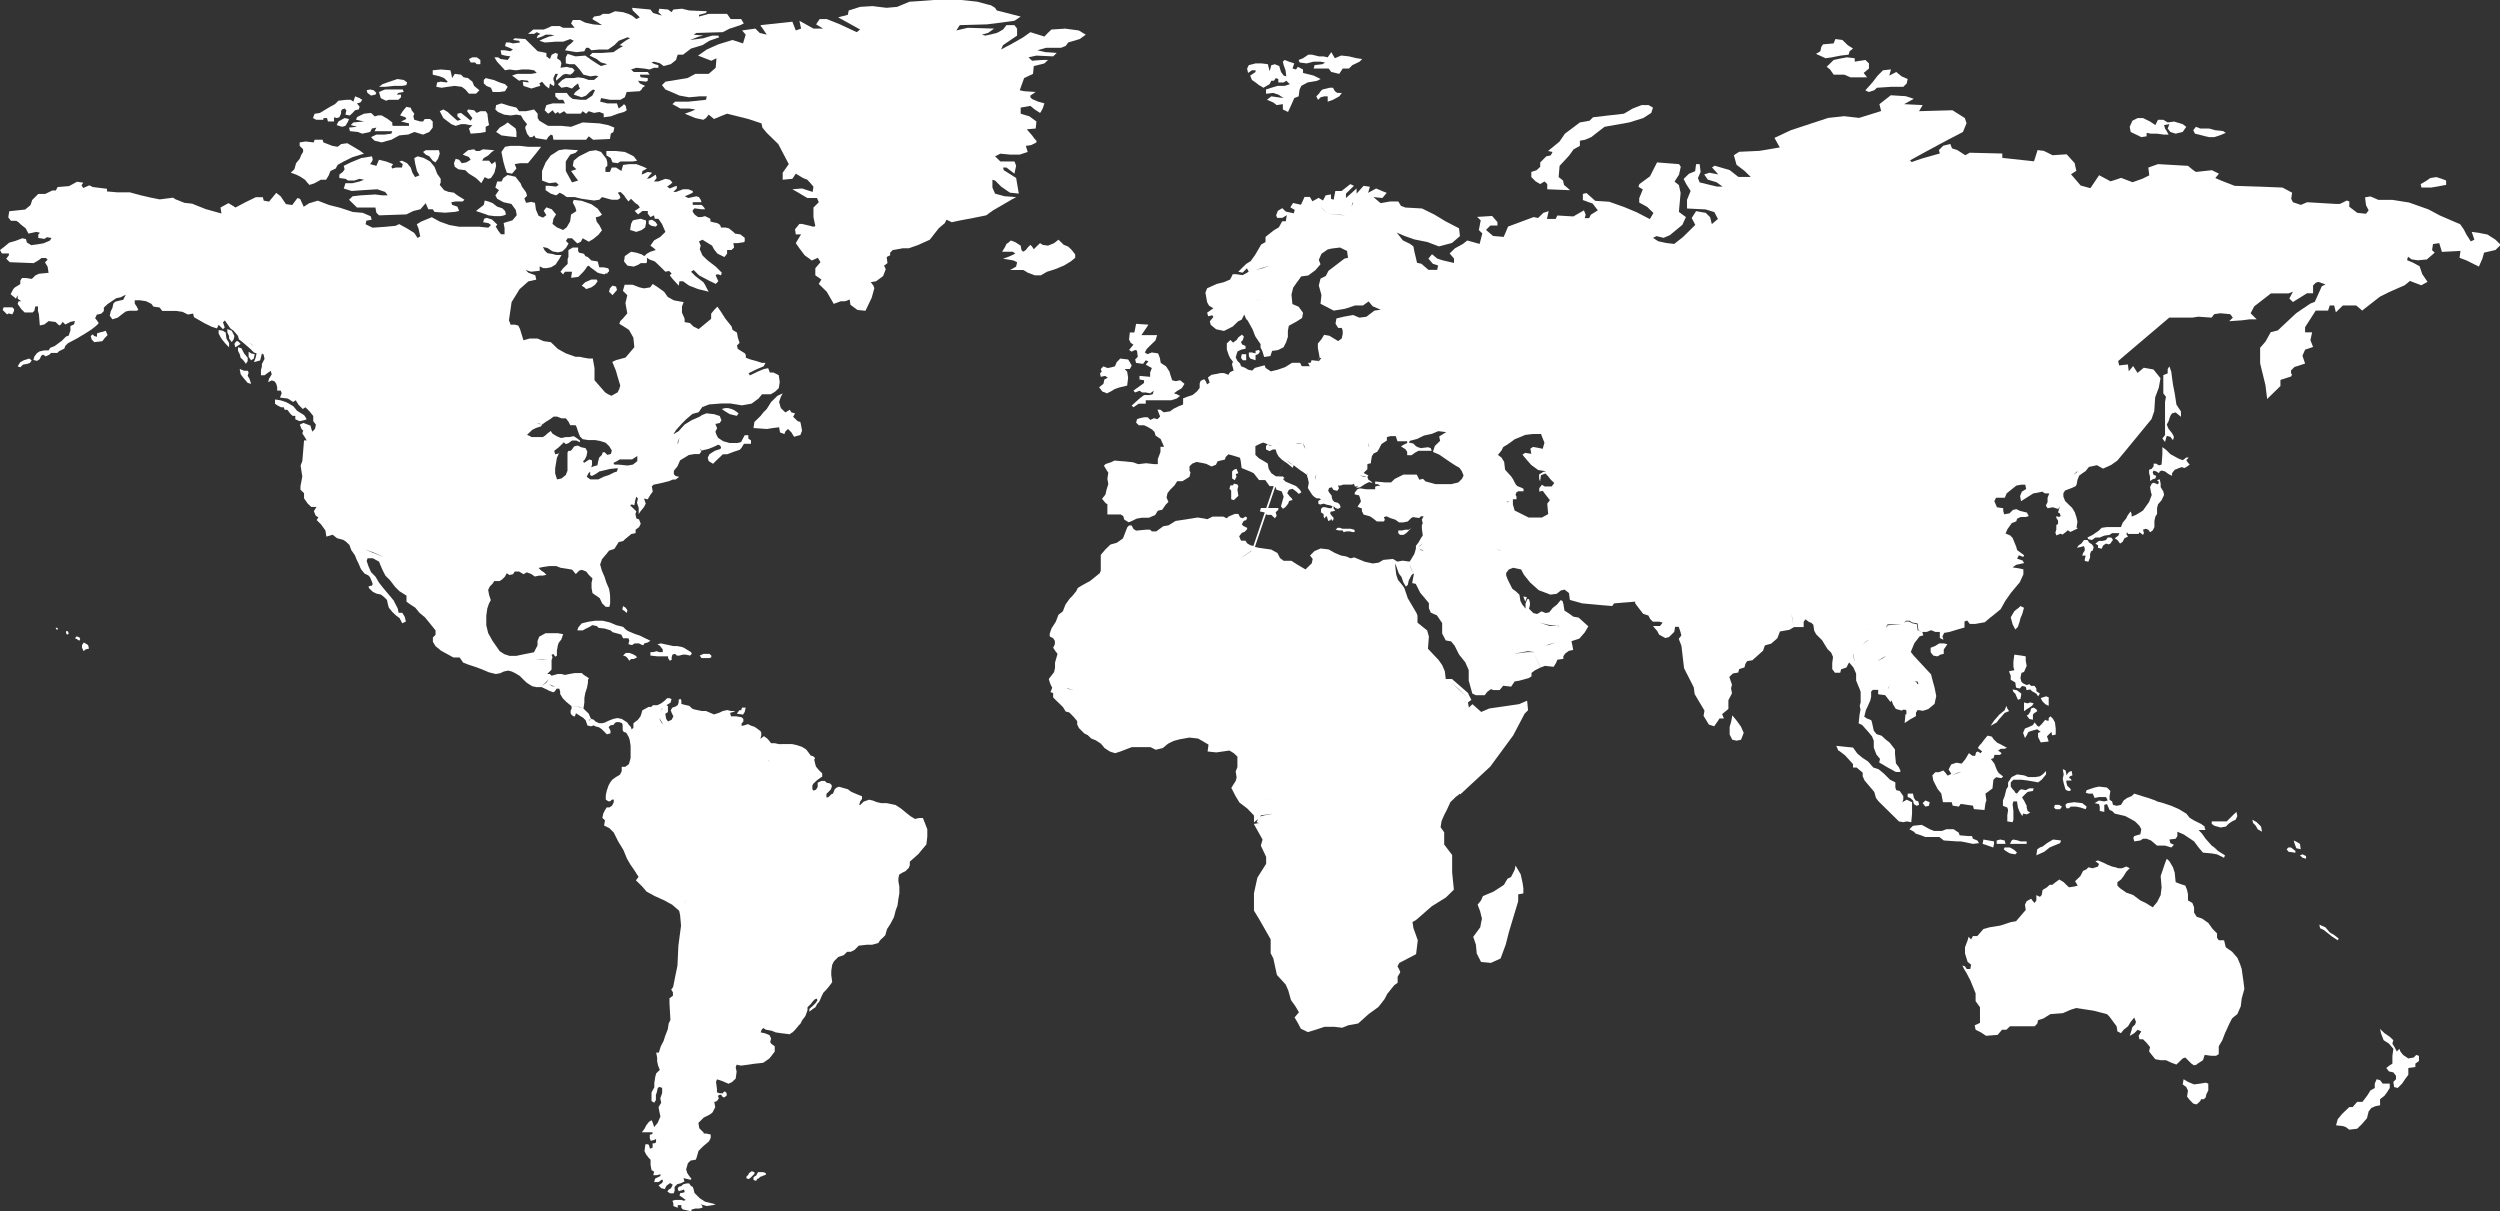 <?xml version="1.0" encoding="utf-8"?>
<!-- Generator: Adobe Illustrator 21.0.0, SVG Export Plug-In . SVG Version: 6.00 Build 0)  -->
<svg version="1.1" id="Ebene_1" xmlns="http://www.w3.org/2000/svg" xmlns:xlink="http://www.w3.org/1999/xlink" x="0px" y="0px"
	 viewBox="0 0 1600.9 775.6" style="enable-background:new 0 0 1600.9 775.6;" xml:space="preserve">
<rect x="0" y="0" width="1600.9" height="775.6" fill="#333333" stroke="none"/>
<style type="text/css">
	.st0{fill:#FFFFFF;}
</style>
<polygon class="st0" points="675.6,172.4 679.5,170.8 681.2,170.1 685.7,167.4 688.5,165.1 688.5,162.9 686.3,160.1 685.2,159 
	684,157.9 682.6,157.3 681.2,156.8 679.5,155.1 677.8,153.5 675,155.7 671.1,157.3 667.7,156.8 666,155.7 664.3,157.3 662,159.6 
	660.9,157.9 659.8,156.8 658.1,158.5 656.9,160.1 655.2,161.2 654.1,160.1 653.6,157.3 650.2,155.1 647.3,154 645.8,155.3 
	644.5,156.2 643.8,157.7 643.4,158.5 641.7,161.2 645.7,161.2 648.5,161.2 650.2,162.4 646.8,164 645.6,164.5 642.3,165.7 
	642.3,165.7 642.3,165.7 645.7,166.2 649,166.8 651.3,167.9 650.7,170.7 646.8,172.9 655.2,172.9 656.7,173.7 658.1,174.6 
	662.6,176.3 666.5,176.3 670.5,174 671.5,173.7 "/>
<polygon class="st0" points="598.2,0 590.1,0.6 582.4,1.1 574.5,4.4 567.8,5 563.5,4.5 558.7,3.9 550.8,4.4 543.5,6.7 542.9,9.5 
	539.8,10.3 536.7,11.1 550.8,18.9 548.6,20.6 537.9,15.6 529.4,12.2 524.9,12.2 522.6,15.6 525.4,17.3 527.1,18.3 520.9,18.3 
	511.9,13.3 513,18.3 509.6,19.5 507.4,13.9 507.4,13.9 487.1,16.1 487.1,16.7 487.6,17.2 488.8,18.9 490.4,21.3 491,22.2 
	486.5,21.1 485.1,19.7 483.7,18.3 483.7,18.3 475.2,19.5 477.5,22.2 475.8,27.8 469,25.6 460,28.4 456.6,29.9 452.6,31.7 447,35.6 
	455.5,38.9 458.2,37.6 458.8,37.3 458.3,43.4 453.8,47.3 445.3,47.3 440.2,50 432.9,51.2 426.1,52.3 423.9,54.5 426.1,57.3 
	430.6,59.2 435.1,61.2 441.3,62.3 447,61.8 447.6,61.7 452.6,61.7 452.1,63.9 440.8,65.1 432.3,65.1 430.6,66.7 435.7,69.5 
	441.3,69.5 445.3,70.1 443,71.2 438.5,72.8 445.3,75.6 447.6,76.1 450.4,76.7 452.1,75.6 452.8,74.7 453.8,73.4 457.2,76.2 
	462.8,73.9 465.6,72.8 472.4,74.5 479.2,76.2 487.6,79 488.2,81.7 491,85.1 498.4,92.3 505.1,105.1 501.2,110.6 501.2,115.1 
	503.2,114.9 507.4,114.5 509.6,111.2 514.2,114 517,115.1 519,117.3 520.9,119.5 520.4,122.9 513.6,120.7 510.9,120.9 507.4,121.2 
	511.3,123.4 513.6,124.8 517,126.8 523.2,126.8 524.3,129.5 520.9,132.9 520.9,139 521.4,141.5 522.1,144.6 521.5,145.1 
	520.4,145.1 518.7,144.6 514.5,143.6 513.6,143.4 511.9,143.4 509.1,146.8 509.6,150.1 513,150.1 511.9,151.8 509.6,155.7 
	511.9,159 515.3,163.5 518.5,165.8 519.8,166.8 521,166.3 523.7,165.1 524.4,166.2 525.4,167.9 522.4,171.4 522.1,171.8 
	522.1,176.3 526,179 524.3,181.8 529.4,186.8 533.9,194.6 538.4,192.9 541.2,192.9 544.1,191.8 544.6,195.2 549.1,198.5 554.2,199 
	558.2,190.7 559.4,186.3 559.9,184.6 559.3,182.9 557.6,180.7 561,180.1 565.5,176.8 567.2,172.4 566.8,171.5 566.1,170.1 
	566.7,169.7 568.3,168.5 567.8,164.6 568.7,164.1 570,163.5 570,161.8 571.7,160.1 577,159.2 577.9,159 581.9,159 588.1,156.8 
	595.4,153.5 601.1,146.2 603.2,144.4 605,142.9 606.1,140.7 609.5,142.3 612.3,141.7 614.6,141.2 623.1,139.6 631.5,137.9 
	634.1,136 636.1,134.6 646.8,128.4 647.6,127.9 650.7,126.2 644,125.7 643.4,125.7 637.2,124 635.5,120.1 635.5,115.1 637.2,115.6 
	641.1,119.5 645,122.2 646.8,123.4 651.9,123.9 652.4,124 650.7,114 646.8,111.5 642.8,109 642.4,107.6 642.3,107.3 644.5,107.3 
	649.6,111.2 650.2,108.4 650.7,106.2 650.2,104.8 649.6,103.4 640.6,103.4 637.2,100.1 640.6,98.4 646.8,99 653,99 658.1,97.3 
	656.9,93.4 658.5,93.2 660.3,92.9 662.4,91.9 663.7,91.2 663.7,90.1 662.6,89 660.9,86.7 657.5,82.8 663.2,82.3 663.7,77.8 
	663.7,77.8 659.2,74.5 653.6,72.8 653.6,68.9 659.8,67.8 662.6,70.1 666,72.3 666.5,71.7 667.7,69.5 668.8,66.2 664.8,65.1 
	660.9,63.4 660.3,62.8 660.3,62.8 660.3,62.8 659.8,62.3 659.8,61.2 663.2,58.9 655.8,58.4 653,57.8 655.8,50 659.6,48.2 
	661.5,47.3 662,42.3 667.7,40.9 668.8,40.6 671.1,38.4 668.2,38.4 665.8,38.5 660.9,38.9 658.6,36.7 663.7,35.6 674.4,36.1 
	676.7,33.9 673,33.6 669.4,33.4 664.3,32.2 669.9,30.6 679.5,30.6 681.7,29.7 682.3,29.5 683,28.7 684,27.2 691.4,25 695.3,22.2 
	690.8,19.5 686.3,18.9 681.8,18.3 681.3,18.4 673.3,18.9 671,21.1 668.8,23.4 659.8,20.6 655.2,23.9 647.3,28.4 644,30.1 
	641.1,31.7 641.8,30 642.3,28.9 651.3,22.8 651.3,18.3 649.6,16.1 644.5,16.1 642.3,18.9 639.5,20.5 638.3,21.1 635.1,21.9 
	631,22.8 629.9,22.5 628.7,22.2 632.7,21.1 636.6,18.3 619.7,17.8 612.4,19.5 614.6,16.1 632.1,15.6 647.6,13.6 649.6,13.3 
	651.6,12 653.6,10.6 638.3,6.7 638.1,6.4 637.2,5 634.4,3.3 632.9,3 625.9,1.1 620.6,0.5 615.7,0 "/>
<polygon class="st0" points="189.6,111.8 191.9,112.9 195.3,115.1 196.7,116.8 198.1,118.4 199.8,117.9 201.5,117.3 205.4,115.1 
	208.8,115.1 210.5,112.3 211.6,109.5 215,107.9 216.2,105.6 220.1,103.4 225.8,100.6 233.1,98.4 233.1,98.4 233.1,98.4 231.8,97.5 
	230.8,96.7 226.3,94 222.4,91.7 218.9,92.2 218.4,92.3 216.2,94 212.8,93.4 207.1,91.2 206.8,90.3 206.6,89.5 201.5,89.5 
	201.2,90.3 200.9,91.2 198.2,90.9 195.8,90.6 193.7,90.9 191.9,91.2 191.9,93.4 194.1,95.6 194.1,97.3 193.6,98.1 193,99 
	191.9,101.7 189.6,104.5 188.5,108.4 186.2,110.6 "/>
<polygon class="st0" points="296.3,129 297.4,127.9 292.9,125.1 291.8,124.3 290.7,123.4 287.7,122.9 287.3,122.9 284.4,121.8 
	281.6,118.4 282.2,116.8 282.2,114.5 279.9,111.2 279.5,110 278.2,106.8 276.8,105.1 275.4,103.4 271.5,101.2 267.5,100.1 
	265.3,101.2 265.8,104.5 267,109.5 268.6,112.3 265.8,113.4 264.1,110.6 263.9,110 263,107.3 260.7,104.5 257.4,102.9 255.7,103.4 
	257.9,105.1 257.4,107.3 253.4,107.3 251.2,107.9 250.6,106.8 251.7,105.1 247.2,103.4 242.7,102.3 241,106.2 237,105.1 
	238.2,103.4 238.7,102.3 238.7,102.3 238.2,100.1 231.4,101.2 224.6,104 220.1,106.2 220.7,108.4 219.5,110.1 217.3,111.8 
	217.3,114 221.2,114.5 222.9,115.6 226.9,115.6 230.3,114.5 230.7,114.6 233.1,115.1 230.3,116.2 225.8,117.3 221.2,117.3 
	220.7,119 220.1,120.7 225.2,122.3 232,121.8 241.6,121.2 246.6,122.9 248.3,125.1 244.9,125.1 239.9,124.5 239.3,124.6 
	230.8,125.1 225.8,125.7 223.5,127.9 228.6,132.9 240.4,132.9 241,136.2 242.7,137.9 260.2,137.3 264.7,135.1 269.2,134 
	272.6,130.1 273.4,132 274.3,134 277.1,134 277.8,135 278.2,135.7 285,136.2 291.2,135.7 294,135.1 292.9,132.3 291.6,131.9 
	289.5,131.2 289,129.5 291.8,129 "/>
<polygon class="st0" points="229,74.8 228.6,75.1 228,76.7 233.1,77.8 226.3,78.4 224.6,80.1 224.6,80.1 227.7,80.9 228.6,81.2 
	223.5,81.7 224.1,84 229.1,84.5 232,85.6 237,84.5 238.2,82.3 241,81.7 240.6,82.5 239.9,84 239.9,84 246.1,84 246.1,84 251.2,84 
	250.6,85.6 246.1,86.2 241,86.2 237.6,87.8 238.7,89 239.9,90.1 244.4,91.2 247.5,90.3 250.6,89.5 255.7,86.7 260.8,86.2 
	261.3,86.2 265.3,84.5 270.9,86.2 274.9,84.5 277.1,81.7 277.1,77.8 275.4,76.2 272,76.2 270.9,77.8 269.2,77.8 265.3,76.7 
	264.7,74.5 265.3,72.8 263.6,70.6 263,68.9 262.5,68.9 260.2,68.4 257.9,71.2 256.2,73.9 256.2,73.9 259.1,74.9 259.6,75.1 
	260.2,76.2 256.8,77.8 261.9,79 261.9,80.6 251.7,80.6 251.2,80.1 251.2,79.5 251.2,78.4 248.3,76.2 244.4,73.9 242.1,73.9 
	240.5,74.4 239.9,74.5 237.6,72.3 233.1,72.8 230.8,73.9 "/>
<polygon class="st0" points="284.4,50 286.7,52.3 286.1,52.8 282.2,52.3 279.9,52.8 279.4,55.6 282.8,56.2 286.7,55.6 291.2,55 
	295.7,55.6 298,57.3 300.3,60 304.8,60 307,57.8 303.6,55 302.5,52.3 301.1,51.2 299.7,50 296.9,49.5 295.2,47.8 291.2,47.3 
	289.5,50 289,47.3 288.4,45 282.2,44.5 277.1,45 277.1,47.8 281.6,48.9 "/>
<polygon class="st0" points="292.9,77.3 289,73.9 287.8,72.8 286.7,71.7 283.9,70.1 281.6,71.2 283.9,75.6 289,79.5 291.8,80.6 
	295.2,79.5 298,79.5 300.4,80 300.8,80.1 300.8,80.1 302.5,80.1 301.4,81.2 300.3,82.3 301.4,85.6 307.6,85.1 310.4,84.6 311,84.5 
	311,81.2 313.2,80.1 312.7,77.8 312.1,72.8 311,71.2 307.6,71.2 305.3,72.3 303.6,70.6 299.7,70.1 299.1,71.2 300.8,73.4 301,73.7 
	302.5,75.6 302.1,76.2 301.4,77.3 298,74.5 295.2,72.3 292.9,72.8 292.9,74.5 295.2,76.7 294,77 "/>
<polygon class="st0" points="350.7,88.4 351,87.8 352.7,86.2 353.9,86.7 354.4,89.5 375.3,89.5 377,87.3 377.7,87.8 379.8,89.5 
	390.6,89 391.1,85.6 392.8,84.5 393.4,81.7 389.4,80.1 383.8,79 373.1,78.4 365.7,81.2 359.5,80.6 351,80.6 348.9,79.4 345.4,77.3 
	344.3,75.6 344.3,72.8 342,70.1 336.9,71.2 332.4,71.2 330.7,68.9 326.2,67.8 321.1,66.2 317.7,67.3 317.2,70.1 318.9,71.7 
	318.9,71.7 320.3,72.3 322.8,73.4 326.8,73.9 327.3,73.9 330.7,73.4 333.6,73.9 335.2,76.7 337.5,79.5 336.4,81.2 336.4,81.2 
	336.4,82.3 337.5,85.6 339.2,87.8 340.9,87.8 342,86.7 343.1,88.4 349.9,89.5 "/>
<polygon class="st0" points="333,104.5 338.1,104.5 343.1,98.4 346.5,94 338.1,94 333,93.4 326.8,93.4 323.9,93.9 323.4,94 322,96 
	321.1,97.3 322.3,103.4 323.4,107.3 324.1,109.3 324.5,110.6 327.9,111.2 330.7,107.9 330.4,107.1 329.6,105.1 "/>
<polygon class="st0" points="342,21.7 342,21.7 343.7,20.6 346,21.7 344.3,22.8 343.7,24.5 347.1,23.4 349.4,22.2 352.7,22.2 
	355,22.8 351.6,23.4 347.7,25 345.4,26.1 348.8,27.2 352.2,27 355.6,26.7 360.6,26.7 365.2,25 367.4,26.1 365.7,27.8 363.5,29.5 
	361.8,32.2 369.1,33.4 373.6,32.9 374.2,32.8 375.3,30.6 377,30.6 378.7,32.2 383.8,31.7 389.4,31.7 393.4,28.9 396.2,26.1 
	401.8,23.9 403.5,24.5 401.3,25.6 399,27.2 396.8,28.9 399,29.5 396.2,31.1 392.8,33.4 385.5,33.9 379.3,33.9 377.6,35.6 
	382.1,37.8 383.3,38.8 384.9,40 388.9,41.1 384.9,42.3 382.7,41 382.1,40.6 378.7,38.4 374.8,35.6 368.5,36.1 363.5,34.5 
	362.3,36.7 362.3,40.6 364.6,41.1 368,41.1 369.5,42.6 370.2,43.4 371.3,44.7 373.6,47.8 378.1,48.9 381.5,48.4 383.2,48.9 
	381.8,50 380.4,51.2 377,51.2 373.6,50 370.2,49.5 367.4,50 362.3,50 360.1,51.2 359.1,52.1 357.3,53.9 357.3,54 359.5,56.2 
	362.9,55.6 366.3,56.7 368,55 370.2,53.4 370.8,55.6 371.4,56.7 368.5,58.9 367.4,60.6 372.5,62.3 375.3,61.2 377.6,58.9 
	379.8,57.3 381,57.8 379.3,61.2 375.3,63.9 371.9,63.9 367.3,63.4 366.8,63.4 364.6,61.7 362.9,59.5 355.6,59.5 355.6,59.5 
	355.6,61.7 357.8,63.9 360.6,63.9 361.2,65.1 361.8,66.2 358.4,66.2 353.9,66.2 349.9,67.3 349.5,68.4 348.8,70.6 351,72.8 
	351,72.8 352.3,71.9 353.9,70.6 354.6,71.6 355.6,72.8 355.6,72.8 357.3,71.7 358,72.5 358.4,72.8 359.8,72 361.2,71.2 362.9,72.8 
	371.9,72.8 373.1,71.2 375.3,72.8 377,71.2 380.4,72.3 383.8,71.7 386.6,72.8 386.6,75.1 391.1,74.5 395.6,72.8 399.6,71.7 
	401.3,70.6 400.7,67.8 399.6,66.7 398.5,67.8 396.2,69.5 395.6,67.8 395.2,66.6 395.1,66.2 388.9,66.2 384.3,65.1 384.9,62.8 
	390.6,63.9 397.3,63.9 400.1,62.3 400.8,60.4 401.3,58.9 401.8,58.9 409.7,58.4 410.3,57.8 410.9,57.3 411.4,56.2 413.1,55 
	409.7,53.4 408.6,51.7 413.7,52.3 414.3,52 414.8,51.7 414.8,50 410.3,49.5 409.9,48.4 409.7,47.8 413.7,47.8 416,47.8 415.7,47.4 
	414.8,46.1 409.7,46.1 405.8,46.1 404.1,44.5 407.5,43.4 412.6,43.9 416,44.5 416.7,44.2 418.8,43.4 421,43.4 421.6,43.4 
	421.6,42.8 421.6,41.7 419.3,41.1 417.1,40 417.9,39.8 418.8,39.5 421.9,40.3 422.7,40.6 425,42.3 429.5,41.1 429.8,40.9 
	432.9,38.4 433.4,36.7 434,35 437.4,35 440.3,32.8 442.5,31.1 449.8,28.9 454.3,26.1 460.5,23.9 460.3,23.4 460,22.8 456,22.8 
	452,24 450.4,24.5 441.9,25.6 447.6,23.4 450.4,22.8 450.4,22.8 450.4,22.8 444.2,22.2 445.9,21.1 462.8,20.6 467.3,18.3 
	468.7,17.9 474.1,16.1 476.3,15 474.6,12.2 467.9,12.2 465.6,8.9 460.5,8.9 453.8,8.9 447.6,10.6 447.6,9.5 452.1,8.3 452.6,7.2 
	441.3,6.7 436.8,5.6 436.4,5.6 431.2,6.1 430.2,7.5 430.1,7.8 427.8,6.1 422.2,5.6 421.6,7.8 423.9,10 418.2,8.3 416.5,6.1 404.7,5 
	404.9,5.6 405.2,6.7 405.2,6.7 407.5,8.9 409.7,11.1 407.5,12.2 404.7,10 402.4,8.9 399,7.8 393.9,7.2 393,7.6 390,8.9 386,8.9 
	384.3,10 380.4,10.6 379.3,12.2 380.4,12.9 382.1,13.9 385.5,16.1 379.8,15.6 374.8,14.5 371.4,12.8 366.8,12.8 366.6,13.2 
	365.7,15 368,17.8 364.6,17.8 360.6,17.8 358.4,16.7 353.3,16.7 352.2,17.2 351,17.8 348.2,18.9 341.5,18.9 338.1,21.7 338.1,21.7 
	"/>
<polygon class="st0" points="499.5,252.7 497.8,253.5 493.8,257.4 491,261.9 488.8,264.1 487.1,266.3 483.1,270.2 482.5,274.1 
	491,274.7 495,274.1 498.9,273.6 499.5,276.9 502.3,278 502.9,276.3 504.6,274.7 505.7,275.8 506.8,276.9 508,278.9 508.5,279.7 
	510.5,279.1 512.5,278.6 513.6,275.8 513.3,274.1 513,272.4 512.5,270.2 510.8,269.7 507.9,266.9 508.4,266 509.1,264.7 
	509.1,264.7 506.8,264.1 505.7,262.4 502.9,264.1 500,261.3 498.9,257.4 500,254.1 501.2,251.9 "/>
<polygon class="st0" points="272.6,99 274.9,100.1 277.1,102.9 278.2,103.6 278.8,104 280.5,101.7 281.6,98.4 281.1,96.2 
	277.1,96.2 272.6,96.2 270.9,97.3 "/>
<polygon class="st0" points="201.9,76.4 202.6,76.7 207.1,76.7 207.1,75.6 209.4,75.6 210,77.8 213.9,77.8 213.9,75.1 215.6,75.6 
	217.3,75.1 218.4,72.8 218.4,71.2 218.8,70.4 219,70.1 220.7,69.5 221.8,70.6 221.2,73.4 223.6,73.9 224.1,73.9 224.1,73.9 
	225.8,72.3 227.4,70.6 228.7,70.3 229.7,70.1 230.3,68.4 228.6,66.2 230.8,65.6 232,63.9 230.9,63.3 230.3,62.8 228.9,62.3 
	227.4,61.7 226.3,65.1 224.6,63.9 221.8,63.9 216.7,64.5 214.5,66.7 211.9,68.1 210.5,68.9 207.7,70.6 204.9,72.3 201.9,72.8 
	201.5,72.8 200.4,75.6 "/>
<polygon class="st0" points="219,81.2 221.2,80.6 222.9,77.8 223.5,76.2 220.7,75.6 219.5,76.2 218.1,77 216.7,77.8 216,79.3 
	215.6,80.1 "/>
<polygon class="st0" points="243.8,62.8 243.8,62.8 244.7,63.3 247.2,64.5 248.9,63.9 251.7,63.9 255.1,63.9 256.8,62.3 256.8,60.6 
	254,60.6 254.7,59.9 255.1,59.5 258.5,58.9 258.1,57.8 257.9,57.3 251.7,57.3 246.6,57.3 245.3,57.8 242.7,58.9 "/>
<polygon class="st0" points="246.6,55.6 252.3,55 257.4,55 260.2,54.5 260.7,52.8 258.5,51.2 254.5,50.6 249.5,52.3 244.9,53.9 
	243.8,54.8 242.7,55.6 "/>
<polygon class="st0" points="317.7,106.2 317.2,103.4 314.9,105.1 313.2,102.9 311.5,102.9 308.7,102.9 309.8,101.2 312.7,99.5 
	313.8,98.4 314.9,97.3 316.6,96.2 309.3,95.6 307,96.7 304.8,96.7 303.6,95.6 299.7,96.2 296.3,99 300.3,100.6 301.4,102.3 
	298.6,104 295.7,104.5 294,102.3 291.8,101.7 291.8,101.7 290.7,104.5 291.2,106.8 293.5,108.4 298,109 299.1,110.1 300.3,111.2 
	304.8,114 306.5,115.6 308.2,117.3 309.8,114.5 310.4,113.4 311.5,114 312.7,114.5 314.4,114 316,111.6 316.6,110.6 "/>
<polygon class="st0" points="325.6,87.3 330.7,87.8 330.7,84.5 330.3,82.7 330.2,82.3 328.8,81.2 327.3,80.1 325.1,78.4 322.8,80.1 
	320,81.7 317.7,84.5 321.1,86.7 "/>
<polygon class="st0" points="311.5,55 312.2,55.3 314.4,56.2 315.5,58.9 320,58.9 320.7,58.8 323.4,58.4 325.1,55.6 325.1,55.6 
	323.4,53.9 320,52.8 318,52 316.1,51.2 313.5,50.6 311,50 309.8,51.2 309.8,53.4 310.7,54.2 "/>
<polygon class="st0" points="318.3,39.5 323.4,45 326.2,44.5 330.2,45 330.7,45 330.7,45 334.1,44.5 338.6,44.5 342,45 343.7,46.7 
	340.3,47.3 336.4,47.3 331.3,47.3 330.5,47.5 327.9,48.4 330.5,50.3 332.4,51.7 334.1,51.2 338.1,51.7 338.6,52.8 334.7,52.3 
	334.8,52.7 335.2,55 340.3,56.7 341.2,56.4 343.7,55.6 346,55 345.4,53.4 347.1,52.3 349.4,55 351.6,56.7 352.2,53.4 352.7,53.9 
	353.3,54.3 354.4,55 354.7,54.8 355,54.5 355,53.9 355,52.8 354.8,52.3 354.4,51.2 354.4,50 355.6,47.3 357.3,47.3 356.1,50 
	356.1,51.7 360.6,47.8 362.3,47.3 365.2,47.8 366.8,46.7 368,45 366.3,43.4 365.2,43.4 362.9,42.8 358.9,43.4 359.5,40.6 
	358.9,38.9 356.7,37.3 357.3,34.5 356.9,34.4 355.6,33.9 355,34.2 353.3,35 352.6,36.7 352.2,37.8 349.9,36.1 349.9,33.9 
	344.3,32.8 336.4,25 329.6,24.5 328.5,25.6 332.4,26.1 333,27.2 328.5,27.8 326.2,27.2 324,27.2 323.4,29.5 326.2,30.6 328.5,31.7 
	326.8,32.8 325,32.5 323.4,32.2 320.6,32.2 321.1,35 323.4,35.6 326.8,36.1 325.1,38.4 320.6,37.8 318.9,36.7 316.6,36.7 "/>
<polygon class="st0" points="304.2,40 305.3,41.1 307.6,41.1 307.6,38.4 305.3,36.7 302.5,36.7 300.3,37.8 301.4,40 "/>
<polygon class="st0" points="389.4,96.7 388.3,96.7 388.3,99.5 391.1,101.2 392.2,104 395.6,104.5 397.3,103.4 401.3,103.4 
	405.2,103.4 408,102.9 405.8,100.1 405.8,100.1 403.9,99.1 400.1,97.3 394.5,96.7 "/>
<polygon class="st0" points="410.3,140.1 406.9,140.7 405.2,141.2 404.1,143.4 403.5,147.3 407.5,148.5 410.9,147.3 412.4,146.2 
	413.1,145.7 413.7,142.9 413.7,141.2 "/>
<polygon class="st0" points="384.3,175.1 387.2,175.7 387.7,175.1 388.9,175.1 389.4,174 390,174 390,172.9 389.6,172.1 
	389.4,171.8 389.4,171.8 386.6,171.2 383.8,171.2 383.3,169.5 383.2,169 382.7,167.4 380.7,167.1 378.7,166.8 376.4,164.6 
	374.8,164 374.2,162.9 373.6,162.4 370.8,161.8 370.2,160.7 370.2,158.5 366.8,158.5 364,160.1 364,160.1 364,162.9 364,164.6 
	363.5,165.7 363.5,169 360.6,171.8 360.6,171.8 358.9,174 360.6,175.7 360.6,175.7 360.6,175.7 361.8,174 362.9,174 362.9,174 
	366.3,174 365.7,177.9 369.7,177.4 370.2,177.4 373.6,174 375.3,171.8 375.9,170.7 377,170.1 378.1,171.2 380.4,172.9 382.7,174.6 
	"/>
<polygon class="st0" points="310.4,128.4 309.8,131.2 307.6,132.9 304.8,135.1 306.5,135.7 309.8,136.8 311.3,137.3 312.7,137.9 
	316.7,138.4 317.2,138.4 320.6,138.4 322.8,137.9 324,137.3 323.4,135.1 321.7,133.4 318.3,132.3 317.8,131.9 315.5,130.1 
	312.7,129 "/>
<polygon class="st0" points="430.6,116.8 428.9,115.1 426.1,114.5 421.6,116.2 418.8,116.2 420.5,114 419.9,111.8 416.5,114 
	415.4,114.3 414.3,114.5 416,112.3 417.6,110.6 417.6,110.6 414.8,110.1 410.9,111.8 411.4,109.5 412.2,109.1 414.3,107.9 
	413.7,107.6 412,106.8 407.5,105.1 407.5,105.1 403,105.1 399,105.6 397.9,109.5 394.5,107.3 391.7,107.3 391.1,108.7 390.6,110.1 
	387.7,110.1 387.7,107.3 388.9,106.2 388.9,104 388.3,101.7 386.6,99.5 384.9,97.3 382.9,96.6 381.5,96.2 378,96.7 377.6,96.7 
	374.2,98.4 370.8,100.1 369.3,101.3 367.4,102.9 366.8,106.2 369.1,108.4 365.7,109.5 368.5,113.4 370.2,115.6 368.3,116.2 
	366.3,116.8 362.3,109.5 362.3,106.8 362.3,103.4 364.1,100.6 365.2,99 368.5,97.9 370.2,96.2 361.8,95.6 357.8,96.2 354.8,98.2 
	352.7,99.5 349.4,104 347.1,109.5 347.1,115.6 351.6,117.3 356.1,116.8 357.8,118.4 356.1,119.5 353.7,119.2 351.6,119 349.4,119 
	349.4,121.8 349.9,122.1 352.7,124 356.1,125.1 357.3,124.3 358.4,123.4 360.6,124.5 362.9,126.2 368,126.2 372.5,127.3 
	380.4,128.4 383.8,127.9 384.9,126.8 385.5,126.2 391.7,127.9 395.6,127.9 397.3,126.8 397.1,126.2 396.8,125.1 395.6,123.4 
	397.3,122.9 398.5,124 399.6,125.1 400.7,126.8 401.8,128.2 402.4,129 404.1,127.3 406.9,130.1 408.6,131.2 409.2,132 409.7,132.9 
	406.4,135.1 406.4,135.1 408.6,137.3 411.4,135.1 414.8,135.1 414.8,136.8 416.5,139 416.5,139 418.2,138.2 418.8,137.9 
	419.3,140.1 421.6,140.1 423.9,143.4 426.1,148.5 422.7,151.8 420.7,152.9 418.8,154 416.5,157.3 418.8,159 419.9,160.1 
	416.5,161.2 414.3,162.4 413.4,163.2 412.6,164 411.8,163.5 410.9,162.9 407.5,161.8 404.1,161.2 402.1,162.6 400.1,164 
	399.6,167.4 401.8,170.1 405.8,170.7 408.6,169.6 410.3,168.5 413.7,168.5 413.9,168.3 414.3,167.9 414.3,167.4 414.3,165.1 
	416,166.2 419.3,167.4 421,169 423.9,171.8 426.1,174 428.4,173.5 430.1,175.1 428.9,176.3 430.6,178.5 434.6,182.9 434.7,182.5 
	435.1,180.1 437.4,180.1 439,181.3 441.3,182.9 447,185.1 453.8,186.8 453.2,185.7 452.6,184.6 451.5,182.4 450.4,180.7 
	450.4,180.7 445.3,176.8 442.5,174 444.2,172.9 447.6,176.3 453.8,179.6 456.1,180.7 458.3,181.8 459.1,181 460,180.1 458.9,177.7 
	458.3,176.3 458.8,175.7 460,175.7 461.7,176.3 462.2,174.6 462.2,174.6 460.2,172.6 458.3,170.7 453.2,166.8 450.9,164.6 
	449.8,163.5 449.3,162.3 448.1,159.6 448.7,157.3 448.3,156.3 447.6,154.6 449.8,153.5 452.9,155.4 456,157.3 457.2,159.6 
	459.4,162.4 463.9,164.6 464.7,163.6 465.6,162.4 465.6,160.1 468.4,160.1 470.1,158.5 470.1,158.5 469.6,155.7 472.4,155.7 
	472.9,155.6 476.3,155.1 476.9,154.6 476.9,153.5 476.9,152.3 476.9,152.3 474.6,150.5 474.1,150.1 470.7,149.6 469.6,148.5 
	467.6,146.9 466.7,146.2 466.3,146.1 464.5,145.7 461.7,145.7 461.1,144 459.4,142.9 456.6,142.3 454.9,141.8 454.9,140.1 
	451.5,138.4 449.2,139 447,139 444.7,137.3 444.5,136.9 443.6,135.7 443.6,134.6 444.2,134 444.7,133.4 449.2,134 450.9,134 
	451.5,134 450.9,132.9 450.1,132 449.2,131.2 446.4,131.2 443.6,131.2 443.6,129.5 445.3,129.5 447,129.5 449.2,129.5 449.1,129 
	448.7,127.9 448.4,127.5 447.6,126.2 445.9,125.7 440.8,126.8 438.5,125.7 441.3,124.5 443.6,123.4 443.6,122.3 440.8,121.2 
	437.4,121.2 432.9,122.9 431.2,122.9 433.4,120.7 433.4,119 432.5,119.3 431.8,119.5 428.9,120.7 427.2,119.5 429.5,117.9 "/>
<polygon class="st0" points="382.5,179.8 382.1,179 378.7,179 374.8,180.7 373.6,181.8 373.1,182.4 372.5,182.9 372.9,183.2 
	374.2,184 375.3,185.1 378.7,184 381,182.4 382.7,180.1 "/>
<polygon class="st0" points="394.5,183.5 392.2,182.9 390.6,184.6 390,186.8 392.2,189 395.1,185.7 "/>
<polygon class="st0" points="237.6,61.2 240.4,60.6 241,59.5 239.3,57.8 237,57.3 234.8,57.8 235.3,59.5 "/>
<polygon class="st0" points="419.9,145.1 421,144 419.9,142.3 417.6,140.7 417.6,140.7 415.4,141.2 415.4,143.4 417.1,144.6 "/>
<polygon class="st0" points="471.8,263.8 470.7,263 469.2,262.2 468.4,261.9 468,261.8 466.2,261.3 464.5,261.3 462.2,261.9 
	464.5,263.5 467.3,265.2 471.8,266.3 473,264.7 "/>
<polygon class="st0" points="191.9,269.7 191.9,269.7 193.3,269.4 194.7,269.1 196.4,268.5 196.2,268.2 195.8,267.4 194.7,265.8 
	191.9,264.1 190.2,263 187.9,260.2 185.1,258.5 182.9,257.4 179.5,256.3 176.1,255.8 176.1,258.5 176.9,259.1 177.8,259.7 
	180,260.8 181.7,260.8 182.3,262.4 184,262.4 185,263.7 185.7,264.7 186.5,265.5 187.4,266.3 189.1,266.3 189.1,268.5 "/>
<polygon class="st0" points="66,212.4 63.8,212.9 62.1,213.5 62.1,215.7 61.2,215.4 60.4,215.2 59.3,214.1 58.1,215.2 58.7,217.4 
	60.4,219.1 65.5,218.5 67.2,216.3 68.9,214.6 67.7,211.8 "/>
<polygon class="st0" points="7.9,196.8 4,196.8 2.3,196.8 1.7,198.5 2.8,199.6 4.5,201.3 5.6,200.7 7.9,201.3 9,199 9,197.9 
	8.5,197.4 "/>
<polygon class="st0" points="144.5,212.9 144.5,212.9 143.6,212.4 142.8,211.8 140,211.3 140,213.5 141.1,215.7 142.2,217.4 
	144.5,220.2 146.7,222.4 146.7,219.6 145,216.8 "/>
<polygon class="st0" points="154,228.7 154.1,229.1 155.8,230.7 157.5,233 158,232.1 158.6,231.3 158.6,229.1 156.3,226.3 
	154.6,223 154.6,223 152.4,222.4 152.4,224.6 153.5,226.8 "/>
<polygon class="st0" points="158.8,241 158.6,240.7 159.1,238.9 159.2,238.5 158.6,237.4 156.3,237.4 153.5,236.3 154.1,239.6 
	155.8,241.9 158.2,244.7 158.6,245.2 158.6,245.2 160.8,245.8 159.7,242.4 "/>
<polygon class="st0" points="18.6,229.6 18.6,229.6 15.2,230.7 13,231.9 11.3,234.6 13,235.2 14.7,233.5 17.5,233 19.2,232.4 
	20.3,230.7 "/>
<polygon class="st0" points="150.1,215.2 149.7,214.3 148.4,211.8 145.6,210.7 145.6,212.9 146.7,215.2 146.7,216.8 147.6,218 
	148.4,219.1 148.8,218.5 149.6,217.4 "/>
<polygon class="st0" points="162.5,229.6 163.1,226.8 160.8,226.3 159.2,225.2 159.2,228.5 160.8,230.7 "/>
<polygon class="st0" points="152.4,218.5 151.3,218.5 150.1,220.2 150.7,222.4 152.4,221.3 154.1,220.2 "/>
<polygon class="st0" points="50.8,408.1 49.1,407.5 48,408.7 49.1,409.2 50.8,410.3 51.4,409.2 51.1,408.7 "/>
<polygon class="st0" points="55.4,412.4 54.7,412 54.5,411.9 53.6,411.4 53.3,412 52.5,413.1 52.5,414.8 53.6,417 54.2,416.4 
	54.7,415.9 57,415.3 56.4,413.1 "/>
<polygon class="st0" points="42.3,404.2 42.3,405.3 42.9,406.4 44,405.9 43.5,404.2 "/>
<polygon class="st0" points="36.7,402 35.6,402 36.1,403.1 37.2,403.1 "/>
<polygon class="st0" points="409.9,412.4 411.4,413.1 412,413.1 412.6,412 414.8,411.4 416.5,410.3 413.1,408.7 409.7,407 
	406.4,405.9 402.4,404.2 401.7,403.8 400.7,403.1 399.9,402.3 399,401.4 394.5,400.3 390.6,398.6 386,397.5 381,397.5 377,398.1 
	373.2,399 372.5,399.2 371.2,400.7 370.2,402 370,402.8 369.7,403.7 373.1,403.7 375.3,402.5 377.6,401.4 378.8,400.6 379.3,400.3 
	382.1,400.9 382.5,401.2 383.2,402 384.6,402.2 387.2,402.5 391.1,403.7 392.2,404.8 396.2,405.9 397.9,406.4 399,408.7 
	402.4,408.7 403,410.3 402.4,412.5 404.7,413.1 406.4,412 409.2,412 "/>
<polygon class="st0" points="400.7,420.3 401.8,421.4 403,423.1 404.1,422 405.8,422 408,420.9 406.9,419.8 405.8,419.2 
	404.7,418.7 403,418.1 400.7,418.1 399,419.8 "/>
<polygon class="st0" points="442.5,417.6 439.7,415.9 438,414.8 436.3,414.2 434,413.8 433.4,413.7 431.2,413.7 430.6,413.6 
	428.4,413.1 425.5,412.5 423.3,412 422.5,412.2 421,412.5 422.2,413.3 422.7,413.7 424.4,415.9 424.4,417.6 422.2,417.6 420.5,417 
	418.2,417.6 416.5,417.6 416.5,419.8 421,420.3 421,420.3 425.5,420.3 427.8,420.3 427.8,421.4 428.9,423.1 429.7,422.7 
	430.1,422.6 430.1,420.9 430.6,419.2 431.5,418.9 432.3,418.7 433.4,419.8 435.1,419.8 436.1,419.5 437.4,419.2 439.1,419.2 
	440.6,419.5 441.9,419.8 443,418.7 "/>
<polygon class="st0" points="453.2,418.7 450.4,418.7 448.1,419.8 449.2,421.4 451.5,421.4 454.3,421.4 455.5,420.9 455.5,419.8 
	454.3,418.7 "/>
<polygon class="st0" points="400.1,391.4 401.3,392.5 401.8,390.9 400.7,389.2 399,388.1 398.5,390.3 "/>
<polygon class="st0" points="474.6,454.8 473.5,454.8 471.8,457 473.8,457.3 475.8,457.6 476.3,456.8 476.9,455.9 477.5,453.1 
	475.2,453.1 "/>
<polygon class="st0" points="439.7,757.8 438.5,758.1 437.4,758.4 436.3,759.5 434.6,760 434,761.2 434.6,762.8 436.3,762.3 
	438,761.7 438.5,763.4 436.8,763.9 435.7,763.9 435.1,765.6 436.8,766.7 437.1,766.9 439.1,768.4 438.5,768.7 438,768.9 437,768.6 
	436.3,768.4 433.4,768.4 432.3,768.4 431.4,768.7 430.6,768.9 430.6,768.9 430.9,769.8 431.2,770.6 431.2,772.3 434,773.4 
	434,773.4 434,771.7 435.1,771.7 436.3,771.7 436.3,773.4 436.3,773.4 436.8,774 437.4,774.5 440.2,775.1 442.5,775.6 443,774.5 
	445.3,773.9 447.6,773.9 449.8,773.4 449.8,773.4 449.8,772.3 448.7,771.2 452.6,772.3 456.6,771.7 458.3,771.2 458.3,771.2 
	456,770.6 451.5,769.5 448.1,767.3 444.7,763.9 444.2,761.7 443.6,760 442.5,759.5 441.3,757.8 "/>
<polygon class="st0" points="483.1,751.7 483.1,750.6 481.4,750 479.7,751.2 479.4,751.7 479.2,752.3 478,753.4 478,754.5 
	478.6,754.8 479.2,755 480.3,754.5 480.9,753.9 482,752.8 "/>
<polygon class="st0" points="488.8,750.6 487.1,750.6 485.4,750.6 484.2,752.8 483.1,753.4 482.5,753.9 482.5,755.6 484.2,756.2 
	484.5,755.6 484.8,755 485.4,754.8 485.9,754.5 486.3,754.1 487.1,753.4 487.6,753.4 488.8,752.8 490.4,752.3 490.4,751.2 "/>
<path class="st0" d="M425.1,746.1l-2.7-0.4l1.4,0.2l1.7,0.3L425.1,746.1z M511.2,651.5l0.1-0.4l-0.6,1.7L511.2,651.5z M506.8,609.9
	l-0.1,0.6L506.8,609.9z M438,578.2l2.3-2.2l1.1-1.7l-1.1,1.7l-1.7,1.7L438,578.2L438,578.2L438,578.2z M500,490.4L500,490.4z
	 M492.1,487.1l-0.6-0.8l1.7,1.9L492.1,487.1z M402.8,467.3l0.2-0.2l-0.7,0.4L402.8,467.3z M404.6,465.1l-0.1,0.3l-0.2,0.5
	L404.6,465.1z M423.9,463.1l-1.1-1.7l-0.6-1.7l2.5,4.2L423.9,463.1z M423.9,453.7l0.4-0.3l-1.1,1.8l-0.4,0.7L423.9,453.7z
	 M370.2,452.6l-4.5-0.6l0.9,0.1l4.2,0.5l2,0.8l0.8,0.3L370.2,452.6z M363.5,439.8l2.2-0.6l-1.2,0.3l-2.7,0.8L363.5,439.8z
	 M355,439.7l-1.7-0.4L353,439l-1.4-0.9l3.9,1.7L355,439.7z M348.8,437.6l1.7-1.7l1.1-1.1l-1.7,2.2h0l-3.4,2.8L348.8,437.6z
	 M341.5,423.7l0.3-0.6L341.5,423.7z M342.5,422.5l4.6-0.5h3.4L342.5,422.5l-0.5,0L342.5,422.5z M233.7,351.9l5.1,1.7l7.3,3.3
	L233.7,351.9z M380.4,304.1l1.1-0.6l0.5-0.3l1.8-1.3l1.8-0.4l0.4-0.1l4.5-1.1l4.9-0.5l0.2,0.5l-0.6,1.7l-0.7,0.2l-1,0.3l-3.4,1.7
	l-3.4,1.1l-3.4,1.7h-5.1l-2.3-1.7l1.1-2.2l1.1-1.1v2.2l1.1,0.6L380.4,304.1z M395.1,298.6l0.6-1.1L395.1,298.6L395.1,298.6
	L395.1,298.6z M392.8,296.4L392.8,296.4l2.3-1.1l1.7-1.1h4.5h3.4l1.7-1.1l1.7-1.1l1.8-1.3l-1.8,1.3v3.3l-2.8,2.2l-1.1,0.2l-2.3,0.4
	l-4-0.4l-2.2-0.2h-2.3L392.8,296.4z M412.6,288.6l-1.9,1.4L412.6,288.6z M432.3,286.9l0.6-0.8l0.3-0.5L432.3,286.9l-3.4,1.7
	L432.3,286.9z M434,283l1.1-2.8l2.3-3.9l2.3-2.2l-2.3,2.2l-2.3,3.9l-1.1,4.4V283z M343.7,271.3h1.7l1.3,0.4l0.4,0.1L343.7,271.3z
	 M339.5,279.3l-2-0.8l1.1-1.1l2.3-2.2l2.3-1.1l0.8-0.3l2.5-0.8l0.6-1.1l2.3-1.7l2.8-1.7l2.3-1.7h2.3l2.8,1.1h2.8l1.7,2.2l1.1,2.2
	h3.4l0.6,1.1l1.1,3.3l1.1,2.8l1.1,1.1l0.6,0.6l1.1,0.2l2.3,0.4h4.5l2.3,0.4l1.1,0.2l3.4,1.1l2.3,2.2l1.7,2.8l-0.6,2.2l-1.9,0.5
	l-0.4,0.1l-1.7-1.7H386l-0.6,1.7l-1.7,1.7l-0.6,2.2l-0.4,2l-0.2,0.8l-1.6,0.4l-0.6,0.2l-1.7,0.6l0.4-1.2l0.1-0.4v0v-2.8l-1.7-0.6
	l-1.7,1.1l-1.7,1.1l-0.6-1.1l1.1-1.1l1.1-2.2l0.3-1.7l0.2-1.1l-1.1-2.2l-2.8-0.6l-2.3-1.1l-2.3,0.6l-1.1,1.7l-1.1,1.1H364l-0.6,1.1
	v2.2v3.3v2.8v3.3l-1.1,2.8l-2.8,2.2l-2.8,0.6l-0.6-1.9l-0.6-1.9v-3.3l0.6-3.6l0.5-3.1l2.3-5l-1.1,2.2l-1,0.2l-1.3,0.3l-0.6-2.2
	l2.8-2.2l2.3-2.2l1.1-1.1l0.6,0.6l0.6,0.6l1.7-0.6l2.3-1.7h2.8l2.3,1.1v-1.1v0l-2.3-1.7l-1.7-1.1l-1.4,0.3l-1.4,0.3h-2.3l-2.4,0.5
	l-0.5,0.1l-1.1-0.4l-1.7-0.7l-2.8-1.7l-0.9-1.4l-0.2-0.3l-2.3,1.7l-1.1,1.1l-1.1,0.7l-0.6,0.4h-3.4h-4L339.5,279.3z M159.7,219.6
	l1.1,0.6l2.3,1.7L159.7,219.6z M135.3,204.5l-0.4,0.1L135.3,204.5z M322.3,114l-1.1,2.2h-2.8l-0.7,2.3l-0.5,1.6l2.3,1.7l-2.3,3.3
	l0.4,0.7l0.8,1.5l4,2.2l5.1,1.1l2.8,3.9l0.6,3.3l-1.9,2.3l-0.9,1l-5.6,1.7l0.6,3.3v3.9h-2.3l-1.7-2.2l-1.7-2.8l1.1-1.1l-3.4-3.3
	l-3.4-1.1l-1.7,0.6l-0.6,2.2l3.4,0.6l0.8,0.6l0.8,0.6l-0.4,0.4l-1.3,1.3l-5.6-0.6h-6.2H294l-6.2-1.1l-6.2-2.2l-5.1-2.8l-6.8,2.8
	l-2.8,1.7l0.7,1.7l0.4,1l1.1,5l-1.7,1.1l-1.3-2l-0.9-1.3l-4.5-2.8l-3.3-1.8l-1.8-1l-2.3,1.1l-6.2,0.6l-8.5,0.6l-4.5-2.2l0.4-1.8
	l0.1-0.5l3.4-0.6l-0.6-2.2l-5.1-2.2l-5.7-0.5l-0.5,0l-2.1-0.7l-6.4-2.1l-6.8-1.7l-7.3-2.8l-5.6,1.7l-3.4,2.2l-2.3-5l-1.7-0.6
	l-2.7,3.6l-0.7,0.9l-4-0.6l-3.4-5l-2.8-2.2l-2.3,2.8l-2.3,2.8l-3.4-0.6l-0.3-1.1l-0.3-1.1h-4.5l-6.8,3.3l-6.2,3.3l-1.7-1.1l-2.8-1.7
	l-5.1,2.8l0.3,1.9l0.3,1.9l-3.7-1l-6.4-1.8l-6.8-2.7l-1.7-0.7l-0.5-0.1l-4.6-0.5l-4-1.6l-1.6-0.6l-1.7-1.1l-8.5,1.1l-5.6-1.1
	l-7.3-1.7l-6.2-1.7h-7.9l-3.4-0.3l-3.4-0.3v-1.7l-4.2-0.5l-4.8-0.6l-2.3-1.1l-3.9,1.7l-1.1-1.7l1.1-1.7l-4-0.6l-5.1,2.8l-7.3,0.6
	l-0.4,0.7l-0.7,1.5h-2.3l-4.5,2.2h-4.5l-2.6,2.6l-1.3,1.3l-0.8,2.5l-0.3,0.8l-3.4,2.8l-10.2,1.1l-0.6,3.9l1.7,2.2h3.4l1.4,0.9
	l0.2,0.2l0,0l1.7,1.6l1.6,1.2l1.2,1l1.7,3.3l5.1-1.1l2.3,0.6l-1.1,1.1v2.2l2.1,0.3l1.8,0.3l1.7-1.1l1.6,0.3l1.3,0.2l-1.1,1.7l-4,1.7
	l-3.4,0.6l-4.5,0.6l-2.8-1.7l-0.6-2.2h0l-1-0.2l-1.3-0.3l-4.5,1.7l-3.9,1.1l-3.4,2.8L0,160.1l0.6,1.1l0.6,1.1h4.5v1.1l-0.5,0.7
	L4,165.7h0l2.3,2.2l15.2,0.6l1.8-1l1-0.6l1-0.7l1.3-1h2.8l1.1,1.1l-1.7,1.7l1.7,2.8l0.6,3.9l-6.2,0.6l-2.3,1.1l0,0l-2.2,2.2l-4-0.6
	h-2.3l-1.1,1.7v0v2.2L9.6,184l-1.1,1.1l-1.7,3.3l3.4,2.8l1.1-2.2v2.2l2.3,1.7h-1.7l-0.6,1.7l2.3,3.3l1.5,1.5l0.7,0.7h5.1h0L22,199
	l0.6-2.8h1.7v2.8l0.6,2.2l0.6,7.2l2.8-0.6l1.6-1.2l1.2-1l4.5,0.6l2.3,2.2l1.1-0.6l1.1-1.7l1.7,1.7l3.4-1.7l2.8-0.6l-0.6,2.2
	l-2.3,1.1v2.8l-1.1,3.3l-1.7,0.6l-2.8,2.8l-4.5,3.3l-2.8,1.1l-1.1,1.7h-2.8l-2.4,0.5l-0.5,0.1l-1.7,1.1l-1.7,2.2l-0.6,2.2l2.3,0.6
	l1.7-1.1l0.8-1.7l0.3-0.6l1.1-0.6l1.7,1.1l2.3-1.1l1.1-1.1h4l1.1-1.1l3.4-1.7l0.6-1.7l1.7-1.7l6.2-3.3l2.8-1.7l2.8-1.7l1.1-0.7
	l2.3-1.5l2.8-2.2l1.7-1.7l-0.6-1.1l-1.7-2.2l0.4-0.7l0.7-1.5l2.8-0.6l1.7-1.7v-2.2l2.3-2.2l3.7-2.5l1.9-1.3l2.8-0.6l3.4-1.7
	l-0.6,1.1l-1.1,2.2l-2.8,0.6l-2.3,0.6l-0.6,0.6l-0.6,0.6l-0.1,0.4l-0.5,2.4l-1.1,2.2l-0.6,2.8l0.7,1l1,1.3l3.4-1.1l2.8-2.2l2.3-1.7
	l1.7-0.4L83,199h4.5l1.1-0.6l-1.1-2.2l-0.9-1.3l-0.3-0.4v-2.2h3.4l3.9,0.6l3.4,1.7l0.5,0.7l0.7,1l0.5,0.1l3.5,0.5l1.7,2.2h2.8h6.2
	l0.6,0.1l3.4,0.5l3.4,1.7l3.4-0.6l0.1,0.5l0.4,1.8l6.8,3.9l4.5,2.2l3.4,1.1l0.3-0.6l0.8-1.7l1.1,1.1l1.7,1.7l1.1-1.1l-1.1-3.3
	l0.6-0.6l0.6-0.6l2.3,3.3l0.8,1.2l0.3,0.5l1.1,0.8l1.1,0.8l2.8,3.3l0.6,2.2l2.8,2.2l4.5,3.9l0.6,0.6l1.7,1.7l1.7,0.6l-0.6,2.8
	l-1.1,2.8l4-1.1l1.1-4.4l1.1,0.6l0.6,2.8l-1.7,3.3v1.7l-0.6,2.2v3.3h2.3l2.3-1.7l1.7-1.1l0.6,2.2l-1.7,2.8l-0.6,2.2l2.3-1.1l1.3,0.4
	l0.4,0.1l0.6,0.8l0.6,0.8l0.6,2.2v2.2h2.3l0.2,0.6l0.4,1.1l-1.1,2.8l2.5,0.3l2.5,0.3l3.4,2.2l1.7-1.1l1.7,2.8l2.8,2.8l1.7-1.1
	l2.8,2.8l1.1,1.4l1.1,1.4v3.3l1.7,2.2l-0.6,2.8l-1.7,1.7l-0.6-1.7l-0.6-2.2l-1.7-0.6l-2.8-1.1l-2.3,1.1l1.1,2.8l0,0l1.1,1.1
	l-0.4,1.1l-0.2,0.6l1.1,1.7l0.6,0.9l1.1,1.9h-1.7l-1.1,13.3l-1.1,2.8l1.1,7.2l-0.2,0.8l-1,5.3v2.2h0l2.3,2.2v3.3l2.3,3.3l2.3,2.2h0
	h3.4l-1.1,1.7l-0.6,1.1l0.6,1.4l0.6,1.4l1.7,1.1l-1.1,1.7l2.8,2.8l2.8,3.9l0.6,3.9l2-0.6l2-0.6l2.8,2.2l4,1.1l1.7,1.1l2.3,2.2l0.7,2
	l0.5,1.3l2.3,3.3l1.1,2.8l1.1,2.2l1.3,3l0.4,0.9l2.3,2.8l2.3,1.1l1.1,1.1l0.6,1.4l0.6,1.4l0.6,1.7l-0.6,1.1h-1.1l-1.1,0.6l0.6,1.1
	l2.3,2.2l2.3,1.1l2.8,0.6l0.8,0.6l0.8,0.6l2.3,2.2l0.6,2.8l0.6,2.2l2.3,2.8l2.3,2.2l2.3,1.7l1.7,3.3l2.3-1.1l-0.6-2.8l-0.6-1.1
	l-1.1-1.7h-2.3l-0.6-2.8l-1.7-3.3l-0.9-1.8L250,382l-2.8-3.3l-2.3-2.8l-1.1-1.4l-1.1-1.4l-2.3-3.9l-2.8-2.8l-1.7-3.9l-1.1-3.3
	l0.6-1.7h3.4l4,2.2l0.6,1.7l1.7,3.9l1.7,3.3l2.8,2.8l0.4,0.5l3,3.9l1.9,1.9l0.9,0.9l4.5,2.8v3.9l1.1,0.8l1.1,0.8l3.4,2.2l1.4,1.7
	l1.4,1.7l3.4,2.8l1.4,1.7l1.4,1.7l2,2.5l2,2.5v2.8l-1.7,1.7v2.8l1.7,2.8l1.9,1.5l1.5,1.3l4,2.2l2,1.1l2,1.1h4l2.3,3.3l2.8,1.1
	l5.1,1.7l3.3,1.2l1.2,0.5l1.7,0.7l2.3,1l4.5,1.1l1.1-0.2l1.7-0.3l2.3-1.1l2.8-0.6l2.3,0.6l2.3,1.1l2.8,1.7l2.8,2.8l0,0l1.7,1.6
	l0.5,0.3l1.2,0.8l1,0.6l0.7,0.5l2.8,0.6h3.4l2.3,1.1l1.1,0.5l1.1,0.6l2.8,1.1l1.1-0.6l1.1-1.7h1.7l0.6,1.7v1.7h0l1.7,2.8l0,0
	l2.2,2.2l3.4,2.8v1.7l-0.6,1.1v1.7l0.3,0.5l0.3,0.6l1.7,1.1l0.6-0.6l0.4-1.3l0.1-0.3l1.7,1.1l1.7,1.1l1.1,0.6l1.7,1.7l0.7,2l0.4,1.3
	l2.3,0.6l1.7-0.6l1.1,0.6l2.3,0.6l1.7,1.1l1.7,1.7l1.7,1.7l2.3-0.6v-1.7l-0.3-0.6l-0.3-0.6l-0.6-1.1l1.1-1.1l1-0.2l1.3-0.3l0.6-1.1
	l0.8-0.4l0.3-0.1h1.7l1.7,0.6l0.4,0.8l0.1,0.3v1.7v1.7l0.6,1.1l1.7,0.6l1,1.7l0.6,1.1l0.6,1.7l0.6,3.9v3.9v3.9l-1.1,3.9l-2.3,1.7
	h-2.3v2.8l-1.1,2.2l-2.8,1.7l-1.1,0.8l-1.1,0.8l-0.6,0.8l-0.6,0.8l-0.6,1.1l-0.6,1.1l-1.1,3.3l-0.6,2.8v2.8l1,0.7l0.7,0.4h1.1
	l0.4-0.4l0.8-0.7h1.1v1.7l-1.1,2.2l-1.7,1.1h-1.7l-1.1,1.7l-1.1,2.2l-0.6,2.8l1.7,1.6l0,0l-0.6,3.3l3.4,1.7l2.8,2.8l2.1,4.2l0.7,1.4
	l3.4,5.6l2.3,5.6l2.3,3.9l2.3,3.3l2.8,4.4l-1.7,2.2l4,3.9l2.8,3.3l5.1,2.8l6.2,2.8l5.1,2.8l4.5,3.9l0.6,2.8l0.6,6.7l-1.7,12.8
	l-0.6,12.8l-1.7,8.3l-0.2,1.1l-0.9,4.4l-0.4,0.5l-0.8,1.1l1.1,1.7v2.2l-1.1,0.8l-1.1,0.8v3.3l0.6,10.6l-1.1,2.2l-0.3,1.9l-0.3,1.9
	l-1.7,4.4l-0.8,2.5l-0.3,0.8l-0.9,1.7l-0.8,1.6l-0.5,1.6l-0.7,2.3h-1.7l0.6,3.3v2.2l0.6,2.8l1.1,2.8l-2.3,2.2l-0.6,2.2l-0.6,3.9v2.8
	l-0.6,1.1l-0.6,1.1l-0.6,1.1v3.3v2.2l1.7,1.1l1.1-1.7v-3.3l0.6-1.7l0.6-2.8l1.1-0.6l1.7,0.6v3.3l-0.6,1.7l-0.6,1.7l0.6,2.8l-1.7,2.8
	l0.6,3.3l0.6,2.8l-1,2.2l-0.7,1.7l-2.3,2.8l-1.1-3.3l-0.6-1.1l-1.7,1.1l-1.7,2.2l-1.1,2.2l-1.7,2.2h4.5h2.3v1.1l-0.3,0.1l-1.4,0.4
	v2.2l0.6,1.7l2.3-0.6l1.1-0.6v2.2l-1.1,0.6h-1.1v2.8l-1.7,0.6l-0.6-2.2l-0.6-0.6h-1.7l-0.6,4.4l1.1,2.2l1.7,2.2l1.1,1.1v2.2v0v1.1
	l0.6,3.3l1.7,1.1l-0.6,2.2h2.3l2.3-0.6v1.1l-3.4,1.7l-0.6,2.2h2.8h0l2.3-1.7l0.3,0.5l0.3,0.6l-0.6,1.1l-2.3,1.7l1.7,1.7l2.3,0.6
	l1.1-2.2l1-0.7l1.3-1l1.7,1.1l-1.1,2.2l-1.7,1.1l-0.6,1.1l1.7,1.1h2.3l0.6-1.7V760l1.7-1.7l2.3-0.6l2.3-1.1v0l-0.6-2.2h-7.3
	l-2.8-0.6l0-0.1l0,0.1l2.8,0.6h7.3l4.5,1.1l0.6-0.6l-1.7-2.2l-1.1-1.7l-0.6-2.2l1.1-3.9l1.7-1.7l3.4-0.6l0.6-1.7l1.1-3.9l1.4-1.4
	l1.4-1.4l2.1-1.8l1.8-1.5l1.1-2.2v-2.2l-2.8-0.6h-1.7v-0.6l-1.4-1.4l-1.4-1.4l-0.5-2.9l-0.1-0.5l1.7-1.7l1.7-1.7l3.4-1.7l1.7-1.1
	l0.6-0.6l1.7-3.3l-0.6-3.3l1.7-0.6l0.9-1.3l0.3-0.4l-0.6-1.7l1.1-0.6h1.1l0.6,1.1l0.7,0.4l0.4,0.2l1.1-0.7l0.6-0.4v-1.7l-1.1-1.1
	l-1.1,0.6v0.6h-2.3l-1.7-0.6v-2.2l-0.6-4.4l0.6-1.7l0.4,0.1l1.3,0.4l1.7,0.6l4,1.7l2.3-1.1l2.3-2.2l0.6-4.4l-0.6-2.8l0.6-1.7
	l2.8,0.6l2.3-0.3l2.3-0.3l4-0.6l5.6-0.6l4-2.8l1.5-1.9l1.9-2.5V670l-2.3-1.7l-0.6-1.1l0.6-2.2l-1.1-2.2l-2.8-1.1l-2.8-0.6l0.6-1.7
	l1.1-1.1v0l1,0.7l0.7,0.4l3.4,0.6l2.8,1.1l4,0.6l5.1,0.6l0.6-0.6l1.1-0.6l1.7-1.7l2.3-2.8l1.1-1.1l1.1-2.2l1.4-1.8l0.3-0.4l0.6-1.1
	l0.6-1.7l0.4-1.2l0.1-0.4V645l1.1-1.1l1.1-1.1l0.6-0.8l0.6-0.8l0.6-0.6l0.6-0.6l0.6-0.3l0.6-0.3l0.6,1.1l-1.1,1.7l-1.7,1.7l-0.4,0.4
	l-0.8,0.7l-0.8,0.7l-0.4,0.4v0v0.6v1.1l0.8-0.6l1.4-1.1l1.4-0.9l0.3-0.2l1.1-2.2l1.1-1.1l0.6-1.1l0.6-1.4l0.6-1.4l1.1-2.2l1.7-1.7
	l1.6-1.9l0.7-0.9l0.8-1.1l0.8-1.1l-0.6-4.4v-2.8l0.6-3.9l1.1-2.2l2.8-2.8l3.4-1.1l2.3-2.2h2.3l2.3-1.1l2.8-2.8l0.6-0.1l4.5-0.5h3.4
	l4-1.1l1.1-1.7l0.8-0.8l0.9-0.8l1.7-1.7l1.1-3.9l1.1-1.7l1.1-1.7l2.3-4.4l1.1-4.4l1.1-2.8l0.6-4.4l0.4-2.3l0.2-1.1v-4.4l-0.2-1.1
	l-0.4-2.2v-2.2l0.3-1.3l0.2-0.9l1.7-1.1l2.3-1.1l1.1-1.1l1.1-1.1l0.6-1.7v-2.2l5.6-5l1.2-1.5l1-1.2l2.8-3.3l0.6-5V531l-1.7-4.4
	l-1.1-2.8h-2.3l-2.8,0.6l-2.8-1.7l-0.9-0.7l-1.9-1.5l-3.4-2.8l-3.4-2.2l-2.8-0.6l-2.4-0.5l-0.5-0.1h0h-3.4l-2.8-0.6l-2.8-1.1
	l-1.3-0.3l-1-0.2l-1.1,0.4l-0.6,0.2l-1.7,0.6l-2.3,2.2h-0.6l0.6-2.2l0.7-1l0.5-0.7v-1.7l-2.8-1.1l-2.8-1.2l-1.2-0.5l-2.3-1.7
	l-3.9-1.1l-0.3-0.1l-1.4-0.4l-1.7,0.6l-0.6,0.6l-0.6,0.6l-0.6,1.7l-0.6,1.1h-0.6l-2.3,2.2h-1.1v-2.2l1.7-1.7l1.1-1.1l0.6-1.7v-1.1
	l-1.1-1.1l-0.4-0.1l-1.8-0.4l-1.1-1.1h-2.3l-2.3,1.1v0v2.8l-1.1,1.7l-1.7,0.6l-0.6-1.1v-2.2l0.6-1.1l2.3-2.2l2.3-1.7l1.1-0.6v-2.2
	l-1.7-1.6l0,0l-0.4-0.4l-1.9-2.3l-0.6-2.2l-0.3-1.3l-0.2-0.9l0.4-0.8l0.1-0.3l-1.1-1.1l-1.4-0.4l-0.3-0.1l-0.9-1.3l-0.3-0.4
	l-1.7-2.2l-2.8-1.7l-3.4-1.1l-2.8-0.6h-1.7h-1.7h-1.7H500h-1.1l-1.5-0.3l-1.3-0.3h-2.3l-2.3-2.8l-2.3-1.7l-2.3,1.7l0.6-2.2v-1.7v0
	l-0.6-1.1l-2.3-1.7l-1.2-0.8l-0.5-0.3l-0.4-0.1l-1.3-0.4l-2.3-1.1l-1.7,0.6l-2.3,0.6v-1.7l1.1-1.1v0v-1.7l-1.1-1.1l-3.4-0.6h-3.4
	l-0.6-2.2l1.4-0.4l0.8-0.2l1.1-0.6h-2.8l-2.3-0.6l-2.8,0.6l-2.3,1.1l-3.4,1.1l-5.1-2.2h0h-2.8l-5.1-1.1l-0.6-0.3l-0.6-0.3l-0.8-0.8
	l-0.8-0.8l-2.8-0.6l-2.3-0.6v-2.2l-0.6-1.1v0l-1.1,0.6v1.7l-0.6,1.7l-1.7,1.1l-0.7,0.2l-1,0.3l-1.1,1.7l0.6,1.7l1.1,2.2l-1.1,2.2
	l-2.3,1.1l-0.4-0.5l-0.8-1.1l-0.6-3.3l1.7-1.1h0v-2.8v-1.1h0l-1-0.5l1-0.6l1.7-1.1l0.6-2.2v0l-1.1-0.6h-1.7l-1.7,1.7l-2.3,1.7
	l-2.3,1.1h-2.8l-1.1,1.1h-1.7l-4,2.2l-0.6,2.2l-0.6,1.7l-1.7,2.2l-1.6,1.2l-1.2,1v2.8l-1.1,1.1l-0.6-1.7l-1.1-1.1l-0.3-0.4l-0.9-1.3
	l-1.7-1.1l-1.7-1.1l-2.8-0.6l-2.8,0.6l-2.8,1.1l-1.5,0.7l-0.7,0.4l-0.4,0.1l-1.3,0.4h-2.3l-2.3-1.1l-1.1-1.1l-1.7-0.6l-1.4,1.4
	l0.3-0.8l1.1-0.6l-0.6-1.1L377,457l-2.3-2.2l-1.1-1.1l0.3-1.8l0.3-2.1V447l0.6-3.3l1.1-3.3l0.6-3.3v-1.7h0l0.6-1.1l-3.4-2.2
	l-1.1-1.1h0h-1.7H368l-3.4,0.6l-2.8,0.6l-2.3-0.6h-2.3h0l-4,1.1l-1.1-1.1h-1.7l1.7-1.7l1.1-1.1v-2.2v-3.9l0.6-1.7l-0.6-1.7l0.7-0.3
	l0.5-0.2l1.1,1.7l1.1-0.6v-3.3l0.3-1.5l0.3-1.8l0.6-1.7l1.7-2.2l1.1-3.3l-3.4-0.6h0h-5.1h-2.8l-4,2.2l-1.1,2.8v2.8l-2.3,4.4
	l-5.6,1.1l-4.8,1l-0.8,0.2h-4.5l-0.8-0.3l-2.5-0.8L320,417l-2.3-3.3l-2.3-3.3l-2.8-5l-0.6-2.5l-0.6-2.5V397v-2.8l0.5-3.5l0.1-0.9
	l1.1-3.3l0.6-1.1l0.6-1.1h0l-1.1-3.3l-0.6-3.3l1.1-2.2l1.7-1.7l1.1-1.7h3.4l1.7-1.1l1.7-1.7l0.7-1.3l0.5-0.9l1.7,1.1l1-0.2l1.3-0.3
	l1.1-1.7h2.8l2,1.2l0.8,0.5l1.1-0.6l1.1-0.6l2.8,1.1l0.3,0.2l2,1.4l0.8-0.2l2-0.4h2.3l1.4-0.3l0.9-0.2v0l-0.8-0.8l-0.8-0.8l-1.7-1.1
	l-1.7-1.7l2.8-0.6l4-0.6h4.5l2.8,1.1l4,0.6l3.4,0.6l0.9,1.1l1.4,1.7h0l0.7-0.7l1.5-1.5l1-0.3l0.7-0.2l2.8,1.1l1.7,2.2l2.3,2.2
	l-0.6,2.8v3.3l0.6,3.3l1.8,1.3l0.5,0.3l0.6,0.4l1.7,1.2l0.8,1.7l0.8,1.7l2.3,2.2h2.3l0.3-1.2l0.2-1V382l-0.2-2.2L390,377l-1.3-3
	l-0.4-0.9l-0.6-1.9l-0.6-1.9l-0.4-0.9l-1.3-3l-0.7-2.5l-0.4-1.4l0.6-1.7l0.6-1.7l1.9-2.3l0.9-1l1.7-2.2l3.4-1.1l1.1-1.7l1.7-2.7
	l2.8-0.6l0.6-0.6l0.6-0.6l1.5-1.2l2.5-2.1l2.8-0.6v-2.2l1.1-0.8l1.1-0.8l1.1-2.2l-1.1-2.8l-1.7-0.6l-0.6-2.8l0.2-0.6l0.4-1.1
	l-1.1-1.1l-0.6-0.6l-2.3-2.2l1.1-0.6l0.8,0.3l0.8,0.3l0.6-3.3l0.6-2.2l1.1,1.1l-0.6,2.8l1.1,3.3v3.9v0l1.1-1.7l2.3-2.8l1.1-2.2
	l-1.1-3.3l2.3,0.6v0l0.7-1.1l1-1.7l0.8-1.1l0.8-1.1l-0.6-3.3l1.1-1.1l5.1-1.1l4.5-1.1l2.8-1.1h1.7l2.3-1.7h0l-2.3-0.6l-1.1-1.1v-2.2
	l2.3-2.8l1.7-3.9l2.8-1.7l2.8-1.7l3.4-0.6h3.4l0.6-0.8l0.6-0.8l-1.1-2.2l0.6,0.8l0.6,0.8l1.5-0.4l3-0.7l1.2-0.5l1.6-0.6l1.7-0.8
	l1.7-0.8l0.5,0.2l0.7,0.3l0.6,1.1v0.6l-0.6,0.6l-3.4,1.1l-3.4,2.2l-1.1,2.2l0.6,2.2l2.8,1.7l1.7-1.7l2.3-2.2l2.3-2.2h2.8l4.5-1.7
	l3.4-1.1l1.1-1.1l1.7-2.8h1.7h2.8v-2.2v0l-1.7-1.1v-2.2h-2.3l-0.6,1.1l-0.6,1.1l-0.7,1.3l-0.4,0.9l-2.3,0.6h-5.1l-4-1.1l-3.4-2.2
	l-1.1-2.2l-0.6-1.7l1.1-2.2l-0.9-2.3l-0.2-0.5l2.8-0.6l0.3-0.5l0.8-1.2l-0.8-2l-0.3-0.8l-1.4-0.4l-2-0.7l-5.1-0.6l-2.8,1.1l-1.7,1.1
	l-1.5,0.7l-3.5,1.5l-4.5,2.8l-4,4.4l-0.6,0.3l-0.6,0.3l-1.7,1.1v-0.6l0.3-0.3l0.3-0.3l0.6-1.1l0.4-0.5l3.5-3.9l2.8-2.8l2-1.7l2-1.7
	l4-1.1l2.3-3.3l4.5-1.7l7.9-0.6h5.6l3.7,0.6l3.7,0.6l3.4-0.6l2.8-0.5l4.5-3.3l1.2-1.5l1-1.2h5.6l2-1.2l0.8-0.5l2.3-2.2l0.6-3.9
	l-0.6-4.4l-3.4-1.7h-1.7h-0.6l-1.1-2.8l-2.4,0.5l-0.5,0.1l-4,1.7l-4.5,2.2h-0.6v-0.6l-0.6-0.6l0,0l3.4-1.7l2.3-1.1l4-1.7l0.4-0.7
	l0.8-1.5h-2.3l-3.4-1.1l-4-1.1l-1.1-0.4l-1.8-0.7v-1.7l-0.6-1.1l-4.5-2.8l-0.6-2.2l1.7-1.7l-1.1-3.3l-0.6-3.3l-0.8-0.5l-2-1.2
	l-0.6-2.2l-4-5l-2.8-4.4l-2.3-3.3l-1.7,1.7l-2.3,2.8v0v3.3l-4,3.3l-4,3.3l-3.4-1.7l-1.1-1.1l-1.1-1.1l-2.9-0.5l-0.5-0.1v-2.2
	l-1.7-3.9v-3.9l1.1-2.8l-6.2-1.1l-2-1.1l-2-1.1l-2.3-3.3l-3.9-2.8l-3.4-2.2l-1.7,2.2l-3.9,0.6l-2.8-0.6l-4.5-1.7h-5.1l-1.1,3.9
	l2.8,2.8l-0.9,3.9l-0.3,1.1l0.6,3.3l0.6,3.3l-2.8,3.3l-1.7,1.7l-0.6,1.7l2.8,1.7l3.4,2.2l2.8,5l0.6,6.1l-2.8,3.3l-2.8,3.3l-6.2,1.7
	l-2.3,1.1l2.3,5.6l1.1,3.9l0.4,1.3l1.3,4.3l-0.6,2.2l-1.1,2.2l-4,2.2l-1.4-0.7l-0.9-0.4l-0.6-0.4l-1.1-0.7l-3.4-3.9l-3.4-3.9v-2.2
	v-1.7v-3.9l-0.6-3.3l-0.5-2.8H377l-0.5-0.1l-2.9-0.5l-1.8-0.4l-0.4-0.1h-2.8l-6.2-2.2l-5.1-2.8l-2.3-2.2l-2.3-2.2l-4.5-0.6l-4-1.7
	h-5.1l-3.2,0.9l-0.7,0.2l-1.7-5.5l-0.5-1.7l-1.1-2.2l-1.1-0.3l-1.1-0.3h-2.8l-0.1-0.4l-0.4-1.2l-0.2-0.4l-0.3-0.7l1.7-11.7l5.1-8.3
	l5.6-5l5.1-1.1v0l-0.6-2.8l-4.5-1.7l-0.6-0.6l-1.1-1.1l3.4,1.1l5.6-0.6v-2.8l2.3,1.1h2.3l2.4-0.5l0.4-0.1l2.8-1.7l1.3-2l0.9-1.3
	l0.8-1.4l0.8-1.4h0h0h-3.4l-0.8-0.2l-1.5-0.4l-3.4-0.6l-1.7-1.7l-1.1-2.2l2.8,0.6l3.4,2.2l3.4,0.6l2.8-0.6l2.3-2.2l1.7-2.8l-1.7-1.7
	l1.1-1.7h2.8l3.4,3.3l2.3-1.1l1.1-2.2l4,2.2h0l0.9-0.6l1.9-1.1l3.4-2.8h0l0.2-0.3l2-2.5l-0.8-1.6l-0.9-1.7l-1.7-2.2l-0.6-2.8
	l2.3-0.6l1.7-1.1l-1.5-2.1l-1.3-1.8l-4-2.8l-6.2-2.2l-5.1-0.6l-0.6,1.7l1.7,3.3l0.6,2.2l-3.4,2.2l-0.6,4.4l-1.1,1.9l-1.1,1.9
	l-2.3,1.7l-4-1.7l-2.8-2.2l0.6-3.3l1.7-2.8l-1.3-1.5l-1.5-1.8l-1.7-0.6l-1.7-0.6h0l-1.7,2.2l1.7,2.8l-1.1,0.8l-1.1,0.8l-1.4-0.6
	l-1.4-0.6l-1.7-3.9l-0.6-4.4l-2.3-0.6l-3.4,0.6l-1.1-2.8l1.7-1.7l-0.6-2.2l-2.8-3.9l-0.6-1.7l-3.4-4.4l-5.1-1.1L322.3,114z"/>
<polygon class="st0" points="973.8,559.9 970.5,554.3 969.9,557.1 967.6,561.6 965.9,562.4 965.4,562.7 964.2,564.6 963.1,566.6 
	956.3,571 949.6,573.8 949,575.2 948.4,576.6 946.2,579.3 946.7,580.6 947.9,583.8 948.4,586 949,588.2 948.4,591 947.9,593.8 
	945.6,596.9 943.4,599.9 945.1,604.9 945.6,610 945.6,610.5 948.4,616 948.4,616 954.7,616.6 960.9,613.8 964.2,604.9 966,597.8 
	966.5,596 972.2,577.1 972.2,572.7 975.1,572.2 975.5,572.1 975.5,568.8 975,565.4 "/>
<polygon class="st0" points="724.7,225.2 724.7,225.2 725.2,224.9 726.9,224.1 727.5,224.3 728.1,224.6 728.6,228.5 726.9,230.2 
	726.9,230.2 727.5,232.4 732,233 733.1,231.5 733.7,230.7 734.1,230.9 735.4,231.3 733.7,233.5 737.6,235.7 736.5,238.5 
	736.5,241.3 729.7,240.7 729.7,243 730.2,243.1 732.6,243.5 732.6,245.2 731.3,246.2 730.3,246.9 729.2,247.7 728.1,248.5 
	727.1,249.2 725.8,250.2 726.9,251.3 726.9,251.3 728,250.9 729.7,250.2 731.4,251.3 733.7,251.3 736.5,251.9 738.8,250.2 
	738.2,252.4 737.2,252.7 736,253 732.6,253 731,254.2 729.7,255.2 724.7,259.7 725.8,260.8 729.2,258.5 733.7,258.5 733.7,256.3 
	736,256.3 750.1,256.3 753.5,255.2 755.7,253.5 754.8,253.1 753.5,252.4 752.7,252.2 751.8,251.9 752.5,251.3 754,250.2 
	755.8,249.2 756.8,248.5 758.5,245.8 755.7,243.5 752.9,244.1 750.6,243.5 750.1,241.9 749.5,240.2 748.9,238 746.7,234.6 
	743.3,232.4 742.7,229.1 741.6,226.3 737.6,225.7 734.8,226.8 733.1,225.7 734.3,223.5 736.5,221.3 739.9,218 741,214.6 
	730.9,214.6 734.1,209.9 735.4,207.9 735.4,207.9 735.4,207.9 728,207.4 727.5,207.4 726.9,210.5 726.4,212.9 723.5,212.9 
	723,217.4 724.1,219.6 725.8,220.7 723,224.1 "/>
<polygon class="st0" points="706.6,245.8 703.8,248 706,250.8 707.5,251.3 708.9,251.9 710,251.3 711.1,250.8 713.9,249.1 
	716.5,248.2 717.3,248 721.8,246.9 722.4,241.9 721.8,238 720.2,236.3 723.5,236.3 724.7,234.1 723.5,231.9 722.4,230.2 
	717.3,229.6 716.6,230.4 715.1,231.9 714.2,234 713.9,234.6 712.1,235.1 711.7,235.2 709.4,235.7 708,235.2 706.6,234.6 706,235.2 
	704.9,236.3 705.5,238 704.4,239.1 704.9,241.3 707.7,240.7 709.4,241.9 707.2,243 "/>
<polygon class="st0" points="791.8,300.2 790.1,300.8 789,301.9 789,304.1 789,306.4 790.7,307.5 791.8,305.2 791.3,303.6 793,303 
	793,303 793,303 "/>
<polygon class="st0" points="788.4,314.1 788.4,316.9 788.4,319.7 789.3,320 790.1,320.3 790.4,320 791.3,319.1 793,317.5 
	792.7,315.5 792.4,313.6 792.7,312.3 793,311.4 792.5,310.5 792.4,310.2 790.1,309.7 789.6,310.8 787.9,310.8 787.4,312.6 
	787.3,313 787.3,313 "/>
<polygon class="st0" points="794.7,229.1 795.8,230.7 798,230.7 798,229.1 798,226.8 795.2,226.8 "/>
<polygon class="st0" points="804,230.7 804,230.7 804,229.1 804,227.4 805.7,226.8 806.8,225.2 806.2,224.1 804,224.6 804,226.3 
	801.7,225.7 799.7,225.7 799.7,228 800.6,229.6 "/>
<polygon class="st0" points="818.6,326.4 818.6,326.4 818.6,325.3 814.1,325.3 811.3,325.3 807.4,325.3 806.8,327.5 809.2,328 
	809.6,328 810.5,328.9 811.3,329.7 814.1,329.7 816.4,331.9 817.5,330.3 816.9,328 817.8,327.2 "/>
<polygon class="st0" points="857.6,339.7 859.8,339.7 860.4,340.8 862.1,340.3 864.4,340.3 866.6,340.8 867.7,340.3 867.2,339.2 
	864.9,338.6 863.8,338.6 861.5,338.6 859.8,338.6 859.4,338.5 858.1,338 856.5,338 855.3,339.2 855.3,339.2 855.3,339.2 "/>
<polygon class="st0" points="801.7,45 804,45 804,46.1 802.8,46.9 800.6,48.4 801,49.5 801.7,51.2 804,52.8 806.2,54.5 807.8,55.4 
	809,56.2 813,53.9 814.1,51.7 815.8,51.7 816.7,50.4 816.9,50 818.6,50.6 818.6,52.8 822,52.8 823.7,51.7 824.8,52.8 826,53.9 
	822.6,55 818.1,55 814.1,56.2 810.7,57.3 810.7,60 811.2,60 815.3,59.5 818.6,60.6 821.2,62.3 822,62.8 814.1,61.7 811.3,63.9 
	815.3,65.6 816.4,66.4 817.5,67.3 821.5,66.7 821.5,70.1 822.6,70.6 824.8,71.7 827.1,66.7 828.8,62.8 831.6,61.7 832.2,57.3 
	833.3,55 837.3,52.8 842.7,51.9 843.5,51.7 845.7,50.6 841.2,48.4 834.4,46.7 834.4,44.5 831.1,42.8 829.9,44.5 828.1,44 
	827.7,43.9 828.2,42.3 828.8,40.6 828,40.3 825.4,39.5 822.6,38.4 821.5,39.5 822,41.7 823.2,45 823.7,48.9 822,48.4 820.7,46.6 
	820.3,46.1 820,45 819.8,44.5 819.2,42.3 817.2,41.5 816.4,41.1 815.1,41.5 814.1,41.7 813.6,43.6 813,45.6 811.9,41.1 807.9,40.6 
	804,40.6 802.9,40.9 799.7,41.7 798.6,43.9 799.2,46.7 "/>
<polygon class="st0" points="832.2,40 836.7,40.6 841.2,39.5 845.7,39.5 847.1,39.8 848.6,40 846.9,41.1 841.8,41.7 841.2,43.9 
	846.3,43.9 849.1,43.9 849.1,43.9 850.8,43.9 852.5,46.1 857.6,47.3 859.1,45 859.8,43.9 863.8,43.9 866,41.7 867.5,41 870.6,39.5 
	872.3,37.8 868.9,37.3 863.8,36.1 859.3,35.6 858.7,35.6 854.8,37.3 852.5,33.4 850.2,36.7 847.4,36.1 844.6,36.1 840.1,35 
	837.8,35 834.4,37.3 831.6,38.4 "/>
<polygon class="st0" points="856.5,59.5 855.8,59.1 854.8,58.4 853.6,56.2 851.4,56.2 846.9,57.3 846.3,57.8 845.7,58.4 844.6,60 
	842.9,61.7 843.3,62.5 844,63.9 844.9,63.1 845.7,62.3 846.9,62 848,61.7 850.2,61.7 850.2,65.1 853.6,63.9 857.6,61.7 859.3,59.5 
	"/>
<path class="st0" d="M1427,205.7L1427,205.7L1427,205.7z M807.4,522.1l7.9-1.1l-5.6,1.1l-1.1,0.3l-1.1,0.3l-0.3,0.8L807.4,522.1z
	 M809.8,511.7l1.1,0.1l2.7,0.3L809.8,511.7z M1205.2,476.5L1205.2,476.5L1205.2,476.5z M685.7,441.5l-2.8-0.6h1.1l0.7,0.2l3.2,0.9
	L685.7,441.5z M929.3,437l2.5,2.2l2.5,2.2l5.1,5L929.3,437z M1227.3,437l-1.1-0.6h1.7l0.5,1.5l0.1,0.2h-0.6L1227.3,437z M1190,435.9
	L1190,435.9l1.3,1.7L1190,435.9z M1222.4,436.3l0.9-2.7l-1.1,3.3L1222.4,436.3z M1191.8,431.4l0-0.1l-0.4,1.1L1191.8,431.4z
	 M1225.2,424.5l0.3,0.3l5,5.5L1225.2,424.5z M1203.3,422.6l4.8-2.8l-2.3,1.7l-2.2,1.1l-1.1,0.6L1203.3,422.6z M1187.2,422l-0.6-2.8
	l0.1-0.4l1,4.9L1187.2,422z M969.3,418.7l9-1.7l4.5,0.6h-5.1L969.3,418.7l-2.6,2.4L969.3,418.7z M1203,416.2l-0.4-1.2l0.9,3.2
	L1203,416.2z M990.4,413.3l1.5-0.7l2.3-0.6l2.3-0.6l-6.8,2.2L990.4,413.3z M1217.7,408.1l-1.5,0.1L1217.7,408.1z M1195.6,410.3
	l5.1-2.8l-4,2.2v0l-2.8,2l-1.2,0.8L1195.6,410.3z M1164.3,406.1l-0.2,0.1l-0.3,0.2L1164.3,406.1z M1195.6,402.5l1.6,0.4l0.6,0.2
	L1195.6,402.5z M997.5,400.3l0.1-0.2l1,2.5L997.5,400.3z M1208.1,400.9l0.6-1.1h9l0,0l-9,0.6l-0.6,1.7V400.9h-3.4H1208.1z
	 M991.9,400.7l-1.1-0.4l-3.4-1.1l-2.2-0.6l7.3,1.7h5.1l-5.1,0.6L991.9,400.7z M1220.5,397.5h2.3l1.7,1.1l3.4,0.6l0.6,4.4l2.3,1.1
	l-2.8-1.1l-0.5-3.5l-0.1-0.4l-2.4-0.5l-0.5-0.1l-0.7-0.4l-1.5-0.7h-1.7l-1.4,0.8L1220.5,397.5z M1148.5,400.9l-0.8-4.5l-0.3-1.8
	l-0.3-2.1l0.3,1.8l0.3,1.5L1148.5,400.9l0.3,1.6L1148.5,400.9z M861.8,366.8l-0.3-0.2L861.8,366.8l0.3,0.1L861.8,366.8z
	 M961.4,365.2l0.6-0.5l-2.8,2.2L961.4,365.2z M796.5,356l5.2-3.5l-0.6,0.6l-2,1.3l-3.9,2.6L796.5,356z M958,351.4l0.8,0.3l2,0.8
	l0.2,0.2L958,351.4z M909.5,351.9l-0.3-0.3l-0.3-0.3l1.1,0.6l1.7,0.6l0.9,0.4l-0.9-0.4h-1.1L909.5,351.9z M909.5,349.2l0.6-0.4
	l1.1-0.7l-2.8,2.2L909.5,349.2z M964.8,321.4l1.7-0.6l-1.4,0.9L964.8,321.4z M853,307.9l-1.7,1.2h0L853,307.9z M842.3,305.8l0.6-2.2
	l-0.3,2.2l-0.2,1.7V305.8z M848,302.5l2.4-0.5L848,302.5l-2.8,1.1L848,302.5z M1330.3,301.6l-0.3,0.8l-2.3,1.7L1330.3,301.6z
	 M838.4,301.3l0.6,0.1l1.7,0.4L838.4,301.3l-1.1,1.1L838.4,301.3z M826.5,296.9l-2.8-2.2l1.7,1.1l2.8,2.2L826.5,296.9z M837.1,290.3
	l0-0.1l0.1,0.6L837.1,290.3z M1260,289.1L1260,289.1L1260,289.1L1260,289.1z M815.2,285.1l0.2,0L815.2,285.1l-0.1,0L815.2,285.1z
	 M811.9,284.7l2.8,0.6H813L811.9,284.7z M835,285.8l-0.6-2.2l1.7,3.9L835,285.8z M814.1,303l-1.7-2.8l-0.3-1.7l-0.3-1.7l-2.8-1.7
	l-1.9-1.1l-0.9-0.5l-2.3-2.2v-2.8v-2.8l1.1-0.6l2.3-1.1l1.7-0.6l2.8,1.1l-1.1,1.1v2.2l2.3,1.1l1.1-0.6l1.1-0.5h1.7l0.6,2.2l0.6,1.1
	l0.6,1.1l0,0l2.2,2.2l1.4,0.9l-3.3,9.7h-2L814.1,303z M834.4,283.6l-2.8,0.6h-2.3L834.4,283.6z M876.2,284.7l-0.3-1.4l0.8,2.5v0.6
	L876.2,284.7z M819.8,283l0.6-0.6l1.1-1.1L819.8,283l-0.8,0.8l-0.9,0.8L819.8,283z M879.6,280.2L879.6,280.2L879.6,280.2z
	 M975.5,329.7l-5.6-2.8l-1.1-3.9v-1.1v-1.1v-1.1h2.3h0v-0.6v-0.6V318l-0.6-1.1l0.6-1.7l0.4-0.2l0.7-0.4h3.4V313l-1.1-0.6l-2.8-1.1
	l-1.1-1.1l-1.7-3.3l-1.1-1.7l-4-4.4l-0.6-5l-1.7-2.8l-2.3-1.7l2.3-2.8l1.1-2.2l1.6-1l1.2-0.7l3.2-2.3l1.3-1l4-1.6l2.8-1.2l2.5-0.3
	l2.5-0.3h5.1l0.8,2.1l1.4,3.5l-1.1,3.9l-2.8-0.6l-3.4-0.6l-1.7,1.1v0l0.6,3.3l-4-0.6l-1,0.7l-0.7,0.4l1.2,1.5l1,1.2l3.4,3.9l4.5,3.3
	l4,0.6l1,0.3l-1.6,0.2l-2.8,1.7v2.8l0.3,0.8l0.3,0.8v0v0l0.6-3.9l2.8-1.1l1.7,1.7l1.7,2.2l2.3,2.2l-1.7,2.2h-4.5l-1.7-1.1l-1.7,2.2
	v2.2l0.4-0.1l1.8-0.4l0.6,0.8l0.6,0.8l3.4,4.4l-1.4,1.8l-0.3,0.4l0.6,6.7l-4,2.2h-8.5L975.5,329.7z M907.8,286.3l-1.1-0.6l-1.7-1.7
	l-2.8-0.6l0.6-1.1l2.3-0.6l2.3-0.6l4.5-2.2l5.1-1.1l4-1.7l5.1,0.6l-4.5,2.8l0.6,2.8l-3.4,3.3l-0.6,1.9l-0.6,1.9l1.2,0.5l2.8,1.2
	l7.3,5l1.7,1.1l1.7,1.1l1.1,0.6l1.1,0.6l0.8,1.1l0.8,1.1l0.3,0.8l0.8,2l-0.7,1.5l-0.4,0.7l-1.5,1.5l-0.7,0.7l-0.7,0.2l-3.8,0.9h-5.1
	h-5.1l-4-1.1l-2.3-0.6l-1.7-1.7l-2.3,0.6l-1.7-3.3h-8.5l-5.6,2.8l-2.3,2.2h-4l-6.2-0.6v0v1.7h1.7l1.7,1.1h-1.7l-0.7,0.2l-1,0.3v1.7
	h-2.3h-3.4l-4-0.6l-1.7,0.6l-1.7,2.2v1.1l2.8,0.6l0.6,1.7l0.6,2.2l-1.1,1.7l-0.4,0.6l-0.7,1.1l2.3,0.9l0.5,0.2v1.7l1.1,2.2l4,1.1
	l1.7,1.1l2.8,2.2h4.5l0.6-1.1l-0.6-1.7l1.4-0.4l0.3-0.1l2.3,1.1l3.4,1.1l2.3,1.7h2.8l0.4-0.1l2.4-0.5l1.5-1.5l0.7-0.7l1.1-0.6l4,0.6
	l1.1-1.1h1.7l-1.1,2.2l0.5,2l0.1,0.3l-0.6,1.1v2.2l0.6,4.4l-1.1,1.7l-1,1.7l-0.6,1.1l-1.7,2.2v1.7l-0.3,1.1l-0.3,1.1l-0.2,0.6
	l-0.4,1.1l-1.1,1.7l-0.6,1.1l-1.1,1.7l-4.5-0.6l-3.4,0.6l-0.8-0.5l-2-1.2l-6.2,0.6l-2.8,1.7l-0.4,0.1l-3.5,0.5l-5.1-1.1l-6.8-2.8
	l-1.9,0.5l-0.4,0.1l-1.4-0.6l-1.4-0.6l-0.5-0.1l-2.9-0.5l-2.8-1.2l-1.2-0.5l-1.4-0.8l-2.5-1.4l-5.1-0.6h0l-1.7,0.7l-2.3,1l-2.8,2.8
	l1.7,2.2l-0.6,2.8l-4,3.9l-5.6-3.3l-3.4-2.2H822l-1.6-1.2l-0.7-0.5l-1.7-3.3l-4-2.2l-7.9-1.1l-2.5-0.6l13-38.3h0.2l0.6,1.7l0.7,0.2
	l2.7,0.9l0.6,1.7l0.6,1.7l-0.4,1.4l-0.7,2.5l-0.6,2.2l0.6,0.8l0.6,0.8l1.1-0.7l0.6-0.4l1.7-2.2l0.6-1.7l1.1-0.3l1.1-0.3l-0.2-0.4
	l-0.3-0.7L826,318l-1.7-2.2l1.1-2.2l2.3-0.6l2.3,1.7l0,0l1.7,1.6l1.7-1.1l-1.1-1.7l-2.3-2.2l-4-1.7l-1.4-0.6l-1.4-0.6l-1.7-1.7
	l1.1-0.5l0,0h0l-1.1-1.1H819l3.3-9.7l0.9,0.6l1.2,0.8l3.4,2.8l0.6-1.7l1.3,1l0.9,0.7l1.3,1l1,0.7l1.7,1.1l2.3,1.7l0.6-1.7l-0.6,2.2
	l0.6,1.7l0.3,1.5l0.3,1.3l-0.3,1.7l-0.3,1.7l2.8,4.4h0l1.1,1.1l1.7,1.1h1.7l1.1,0.6l-1.7,1.1v1.7l1.1,0.6l2.3-0.6l1.7,0.6l2.4,0.5
	l0.4,0.1l0.6,0.3l0.6,0.3l-0.6,1.1h-1.7l-2.3-0.6h-1.7l-1.1,1.1v2.2l1.7,1.1v1.7l0.6,1.1l1.1-1.7l0.6,1.1l0.6,2.2l1.7-0.6v-1.1
	l1.1,1.7v0v0l0.4-0.7l0.2-0.4v-1.1l-1.1-1.1l-1.1-1.7l0.6-1.1h1.1l1.7-0.6l-1.1-1.1v-1.7l0.6,0.6l0.6,0.6l0.8,0.3l0.8,0.3h0l0.7-0.4
	l1-0.7l-0.6-1.7l-1.1-1.1l-2.3-0.6l-1.1-1.1l-0.6-1.7v-1.1l-1.7-2.2l-0.6-1.1l0.6-1.7l0.7-0.2l1-0.3l1.1,1.7l2.3,0.6l0.6-0.6
	l0.4-0.7l0.2-0.4l-0.6-1.7h1.7l1.7-0.6h2.3h1.7h1.7l0.8-0.4l0.3-0.1l0.6,1.7h2.3l-1.7,1.1h0l2.8-0.6l3.4-2.2l2.3-1.1l2.3,0.6
	l-1.1-1.1l-1.7-1.1l-0.6-1.7h0h-2.3l-2.8-1.1l-2.3,1.1h0l-1.1,1.7l1.1-1.7l2.3-1.1l1.9,0.5l0.4,0.1l2.8,0.6l0.6-1.1l-2.3-1.1
	l-0.6-0.6l2.3-2.2v-3.3l2.3-0.6v-1.1l0.1-0.5l0.5-2.9l1.1-1.7l2.3-1.1v0l1.1-1.7l1.1-2.2l0.6-1.1l3.4-2.2v0v-2.2l2.3-0.6h3.4
	l0.8,2.5l0.3,0.8h6.2v1.1l-2.3,1.1l-1.7,1.1l2.8,1.7l0.7,1l0.5,0.7v2.2h2.8l1.1-0.8l1.1-0.8l1.1-0.6l1.1-0.6h2.8h4h1.7l-0.6-1.7
	l-1.7-0.6l-4.1,0.5l-0.4,0.1L907.8,286.3z M921.4,274.1l-0.4,1.8L921.4,274.1z M842.9,234.6H839H842.9z M844.6,234.6h-1.7H844.6z
	 M852.4,231.7L852.4,231.7L852.4,231.7z M845,228.3l0.1,0.8h0l1,0.2l-1,1.3l-0.5,0.7l-0.6-0.1L845,228.3z M804.4,192.3l3.5-0.5
	l-0.6,0.1l-3.4,0.5L804.4,192.3z M809.1,171.3l3.9-1.2l1.1-1.1l-1.1,1.1l-4.5,1.7l-4.5,1.1L809.1,171.3z M812.4,165.1l2.8-4.4
	l-0.5,0.8L812.4,165.1z M819.8,155.7l0.6-3.3L819.8,155.7l-2,0.6L819.8,155.7z M823.7,146.2l3.4-4.4L823.7,146.2z M834.2,137.6
	l2-0.3l-4,0.6L834.2,137.6z M856.2,137.4l-6.5-0.6l3.9,0.3l4,0.3l2.1,0.3l1.8,0.3L856.2,137.4z M863.8,135.7l0.6-0.6L863.8,135.7
	L863.8,135.7z M847,133.7l-1.3-1.4l1.7,1.7l2.3,2.8L847,133.7z M866,130.1l0.4-0.4l0.2-0.2l-1.1,2.8L866,130.1z M1203.5,66.7
	l1.1,4.4l-14.1,4.4l-9.6-1.1l-1.7,0.2l-8.5,0.9l-23.7,7.8l-3.7,1.7l-7,3.3l0.5,0.9l2.9,5.2l-8.7,1.5l-4.3,0.7l-4.3,0.2l-8.7,0.4
	l-3.4,2.2l1.7,6.1l5.1,3.9l4,3.9h-7.9l-5.6-4.4l-9.6-2.8l-0.4,0.3l-1.3,0.8l1.9,2.1l2.1,2.4l-5.6-1.1l-3.4,1.1l2.3,3.3l5.6,1.7
	l3.9,2.8h-3.4l-1-0.2l-5.8-1.4l-4.5-1.1l-0.8-2l-0.3-0.8l1.7-3.9l-0.6-5h-2.3l-0.4,3l-0.2,1.5l-4,1.7l-3.4,3.3l0.7,1.3l1,2l2.3,3.6
	l0.5,0.8l-2,4.9l-0.3,0.7v5.6l11.9,0.6l5.6,1.7l2.3,4.4l-3.9,3.3l-1.1-4.4l-2.8-2.8l-6.2-1.1l-2.8,4.4l2.3,4.4l-7.9,7.8l-5.6,4.4
	l-5.1-0.6l-5.1-1.1l-3.4-2.2l2.3-1.1l4.5,1.1l2.8-1.2l1.2-0.5l4-3.3l4-3.3l2.3-5l-4.5-3.3l1.1-12.2l-1.1-5l-2.8-2.2l1.8-2.8l1.1-1.7
	l1.1-5l-1.1-1.7l-14.1-1.1l-4.5,8.9l-3.4,2.5l-3.4,2.5l-0.6,1.7l2.8,1.7l-2.3,5.6v2.8l5.1,2.8l4,3.9l-2.3,3.9l-8.5-4.4l-7.9-3.3
	l-4.8-1.7l-4.8-1.7l-4.5-0.3l-4.5-0.3l-5.6-5l-2.3,0.6v3.9l4.1,1.5l2.1,0.7l3.4,4.4l-4.5,2.8l-1.1,2.2h-2.8l0.6-2.2l-1.1-2.8h0
	l-6.8,3.9l-10.2-0.6l-0.4,0.7l-0.7,1.5h-5.6l0.9-4.1l0.2-0.9l-3.4,1.1l-3.4,3.3l-2.8-0.6l-16.4,6.1l-0.9,2.2l-1.9,4.4l-6.8-0.6
	l-4-3.4l-0.5-0.5l2.8-2.8h4.5v-2.2l-1.6-1.8l-1.8-2.1l-4.8,0.3l-4.8,0.3l2.3,2.2l-0.6,3.1l-0.6,3.1l0,0l2.2,2.2l-1.7,6.7l-7.9-2.2
	l-2.8,2.2l-5.1,2.8l-3.4,3.3l2.8,3.3v2.8l-7.3-1.7l-3.4-1.1l-3.4-2.8l-2.3,2.8l2.8,3.3l3.4,1.1l-0.6,2.8h-5.6l-4.5-3.9l-2.8-0.6
	l-0.7-3.1l-1-4.1l-0.6-3.3l-2.3-1.7l-4.5-2.2l-1.7-2.2l-2.2-2.8l1.5,0.7l3.5,1.5l6.2,2.2l8.5,1.7l7.3,2.8l4.2-1.1l4.2-1.1l5.1-4.4v0
	l-0.3-2.5l-0.3-2.5l-8.5-4.4l-7.3-4.4l-7.9-3.9l-10.7-0.6l-2.8-1.1l-1.7-2.8v0h-5.1l-6.2,1.1l-4-3.4l-0.5-0.5l5.6,0.6l1.3-1.5
	l1.5-1.8l-2.3-0.9l-4.5-1.9l-5.1,2.8l1.1-3.9l-4-0.6l-4.5,5v-3.3l-6.8,6.1V124l5.1-5l-2.3-1.1l-5.6,4.4h-4l-1.1,5.6l-1.7-0.6v-2.8
	l-2.3,0.4l-1.1,0.2l-1.7,3.3l-2.8-1.7l-2,1.1l-2,1.1l-0.8-1.4l-0.8-1.4h-3.4l-2.3,5l-5.1-1.1v0h0l-1.7,2.8l1.4,0.8l1.4,0.8l-0.1,0.4
	l-0.5,1.8l-5.1-1.1l-2.3-2.2l-2.8,1.7l-1.1,2.8l0.6,1.7h3.4l2.8-1.7l-0.2,1.3l-0.4,2.6h-2.3l-0.3,0.5l-1.9,3.4l-1.7,1l-1.2,0.7
	l-1.2,0.9l-4.4,3.5v3.3l-1.4,0.8l-1.4,0.8l-1.5,2.6l-2.4,4.1l-2.8,3.9L798,169l-5.1,5l2.8,0.6l2.8-2.8l1.1,2.2l-1,0.6l-2.9,1.6
	l-4-0.6h-2.3l-0.8,1.7l-0.9,1.7l-4,1.7l-4.5,1.1l-6.2,2.8l-1.1,2.8l1.1,6.1l0.8,1.5l0.4,0.7l2.8,1.7l-4,2.8l0.5,1.8l0.1,0.5l2.8-0.6
	l0.6,1.1l-2.3,2.8l0.3,1l0.3,1.2l2.3,1.9l1.1,0.9l0.8,0.2l4.3,0.9l1.4-0.7l4.2-2.1l3.4-3.3l2.3-1.1l1.7-3.3l1.1,2.8l1.1,1.1l3.1,5.6
	l1.7,4.4l2.4,3.6l1,1.4v2.2l1.1,2.2l0.3,0.9l0.9,3h0l0.6-0.1l3.4-0.5l1.1-3.3l3.5-0.5l0.4-0.1l3.4-1.7l1.7-3.3l0.8-2.5l0.3-0.8v-3.9
	l0.6-3.3l5.1-2.8l3.4-2.2l0.6-3.3l-2.8-3.9l-4-1.7l-0.6-6.1l1.1-4.4l1-1.4l1.3-1.9l1.2-1.6l1.6-2.3l4.5-0.6l4.5-3.3l3.4-3.9v0
	l-1.1-2.8l1.7-3.9l4-2.8l2.8-0.6l5.1-0.6h0h0l-2.8-3.9l2.8,3.9l4.5,2.2l0.6,4.4l-1,0.2l-1.3,0.3l-10.2,7.8l-1.7,3.3l-3.4,1.7
	l-1.1,4.4l1.7,6.1l-0.6,5.6l8.5,4.4l1.1-0.2l5.7-0.9l2-0.6l4.8-1.6h5.1l3.6-2.6l2.6,3.1l5.1,2.2l-4,0.6l-5.1,3.9v0l-4.5,0.6l-4-1.7
	l-6.2,1.1l-1.1,0.3l-3.4,0.8l-0.6,3.3l1.7,2.8h2.3l0.6,1.7v2.2l-0.6,2.8l-2.3,1.7l-2.8-1.7l-2.8-1.7l-3.4-0.6l-1.7,2.8l-2.3,2.8v2.8
	l3-0.6l-3,0.6l1,5.4l-1,2.9l-3.5-0.4l-0.5-0.1l-0.6,1.7h-1.7l1.1,2.2h-5.1l-1.1-2.2h-5.1l-4.5,2.8l-2.3,0.8l-2.3,0.8l-4.5,1.1
	l-3.4-2.2l-0.6-1.7l-2.3,0.6l-4,1.1l-1.7,1.7l-0.8-0.2l-1.8-0.4l-1.7-1.1l-2.8-1.1l-0.6-1.7l-1.7-1.7l-0.9-1.8l-0.2-0.4l0.6-2.2
	l0.6-1.7l1.5-0.7l0.8-0.4l2.8-0.6v-1.7l-2.3-1.1l-0.3-0.8l-0.3-0.8l0.6-0.6l0.6-0.6l0.6-2.2l-0.6-0.6l-0.6-0.6l-2.3,1.7l-1.1,1.7
	l-2.3,1.7l-1.7-1.7l-2.3,2.2v3.9l1.1,3.3l0.6,1.3l0.5,1l1.7,2.2l-0.6,1.7l0.5,1.8l0.1,0.5l0.1,0.4l0.4,1.2l-2.3,1.1l-0.5,0.7l-0.6,1
	l-2.8-1.1h-2.3l-1,0.2l-1.3,0.3l-3.4,0.6l-2.3,1.7l1.1,3.3l-1.7,1.1l-0.6-1.7l-0.6-0.8l-0.6-0.8l-2.3,1.1l-0.6,1.7v2.8l-1.7,2.2
	l-0.6,0.5l-2.2,1.8l-0.8,0.3l-2.5,0.8l-1.2,0.5l-1.6,0.6v3.9l-2.8,1.1l-3.4,1.7l-1.1,0.8l-1.1,0.8l-4,0.6l-2.3-1.7h-1.7l0.6,1.7
	l0.7,1.7l0.4,1l-1.7,1.7l-2.3-0.6l-2.3,1.1l-1.7-1.7h-2.3l-2.8,0.6l-1.7,0.6l-0.6,2.2l1.7,1.7h3.4l2.3,1.1l1.4,0.8l1.4,0.8l0.8,0.8
	l0.8,0.8l0.6,2.2l0.5,0.4l2.8,1.9l1.7,3.8l0.5,1.2h-2.3v3.3l-0.7,1.9l-1,2.6v3.3h-2.3l-5.1-0.6l-5.1,0.6l-1.7-0.6l-1.7-0.6l-5.6-0.6
	l-0.5,0l-5.7-0.5l-2.3,1.1l-3.4,1.1l-1.1,1.1l1.7,2.8l1.1,1.7l-0.6,3.9l0.6,3.3l-0.4,1.3l-0.8,2.6l-0.6,2.8l-1.8,2.3l-0.4,0.5
	l2.3,2.8l1.1,0.6v4.4v2.2h3.4h3.4h1.7l1.1,0.7l0.6,0.4l0.6,2.2l2.8,1.7l1.7-0.6l1.4-0.7l2-1l3.4-0.6h4.5l4-1.7l1.7-2.8l2.8-0.6
	l2.3-3.3l1.7-1.7l-0.6-1.4l-0.6-1.4l0.6-2.8l1.7-2.2l2.8-2.8l1.4-2.2l0.3-0.5h3.4l2.8-1.7l1.7-1.1l0.6-2.8l-0.6-1.1h0v-2.8l1.7-1.7
	l2.2-0.9l0.6-0.2l3.4,0.6l2.8,0.6l3.4,1.7l2.8-1.1l1.1-2.2l2.3-0.6l1-0.2l1.3-0.3l0.6-1.7l1.7-1.7l4,1.1l3.4,1.1l0.3,1.2l0.2,1
	l0.5,3.9l0.1,0.5l5.4,2.2l2.3,1.1l3.4,4.4h4l2.8,3.9h2.6l-13,38.3l-2-0.5l-1-0.6l-1-0.6l-1.1-1.7h-2.8l-0.4-0.9l-0.8-1.9l1.7-2.2
	l1.7-0.6l1.7-1.7V338l-1.4-0.7l-0.9-0.4l-1.1-1.1l0.4-0.7l0.8-1.5l1.7-0.6l0.1-0.4l0.4-1.2l-1.1-0.6l-1.7,1.1l-1.7-0.6l-1.1-2.2
	h-2.3l-4,1.7l-1.1,1.1l-2.3-1.1h-2.3h-4.5l-3.4,1.7l-0.4-0.1l-1.8-0.4l-4-0.6l-6.8,1.1l-7.3,1.1l-4.5,2.8l-3.4,0.6l-4.5,3.3v0h-2.8
	l-1.1-1.1h-2.8l-6.2,0.6l-1.7-1.1l-1.1-2.2h-1.7l-1.1,1.1l-1.1,2.8l-1.7,4.4l-4,2.8l-4,1.1l-3.4,3.3l-1.5,1.8l-1.3,1.5v10l-0.6,1.7
	l-6.2,5l-5.1,2.8l-2.8,1.7l-1.1,2.2l-2.3,2.8l-1.7,1.7l-2.8,3.9l-1.7,4.4l-2.8,2.2l-1.7,4.4l-2.8,4.4l-1.1,3.3v1.7l1.1,0.6l1.1,0.6
	l1.1,1.7v2.2l-0.4,0.7l-0.7,1.5l0.5,0.7l0.6,1l1.7,2.2l-0.8,2.8l-0.8,2.8v3.3l-0.6,2.8l-1.7,2.2l-1.7,2.2l0.3,1l0.2,0.7l0.6,1.7
	l1.1,2.2l-1.1,2.8l1.7,0.6v2.8l1.7,1.7l0.6,0.6l2.3,2.2l1.7,1.7l1.7,2.8l2.3,0.6l2.8,2.8l2.3,2.8v2.2l0.4,0.7l0.7,1.5l1.7,1.7
	l1.7,1.7l0.7,0.4l1.5,0.7l2.3,2.2l2.8,1.1l3.4,2.2l2.3,2.8l1.7,1.1l1.7,1.1l1.1,0.4l2.3,0.7h0l3.4-1.1l7.3-2.8h11.9l3.4,1.7l4.5-1.1
	l3.4-2.8l3.4-1.7l4-1.1l6.2-1.1l2.8,0.3l2.8,0.3l2.6,1.5l4.1,2.4l-0.6,4.4l5.6,0.6l4.2-0.6l4.2-0.6l2.8,1.7l2.3,2.2v6.7l-1.1,2.8
	l0.6,3.9l-0.6,2.2l-1.1,1.7l-1.7,2.7l1.9,3.7l1,1.9l0.6,1l1.7,2.8l5.1,3.9l4.2,4.4v4.4l0.6-0.5l2-1.6l-0.9,2l1.1,0.4l0.6,0.2h-0.6
	l-2.3,0.4l-0.6,0.1l2.8,5l2.8,5l-1.1,3.9l3.4,7.2v4.4l-5.6,8.9l-0.4,1.8l-1.8,8.2v6.7v4.4l3.4,5.6l7.3,12.8v8.9l1.7,3.3l2.3,10.6
	l5.6,6.1l1.7,3.9l1.7,6.1l2.8,3.9l2.3,3.9l-2.8,3.3l2.3,3.9l1.7,3.3l4.5,2.2l5.6-1.7l5.1-1.7h6.2l5.1,0.6l2-0.8l2-0.8l6.2-1.1
	l6.8-6.1l3.6-2.6l2.6-1.9l2.2-2.8l1.7-2.2l0.9-1.7l0.8-1.6l4.5-5.6l1.1-0.8l1.1-0.8v-3.9l1.7-2.8l-0.3-0.8l-0.3-0.8l-0.6-1.1
	l-0.6-1.1l0.8-1.5l0.4-0.7l10.7-5.6l1.1-8.9l-2.8-7.8l-0.6-3.9l1.1-0.6l1.1-0.6l10.2-8.9l9-5.6l5.1-5l-1.1-11.1v-11.1l-5.1-6.7v-7.8
	l-2.3-3.3l0.6-3.9l1.7-3.9h0l1.7-3.3l2.3-5l1.7-1.6l1.7-1.7l1.6-1.2l1-0.8l0.3,0.4l19.2-17.8l14.7-20l7.3-13.9l1.1-1.1l1.1-1.1
	l-0.6-6.1l-5.1,2.2l-19.2,2.8l-1.1,0.5l-4,1.7l-5.6-5l-2.3,2.2l-0.6-3.3l1.1-0.8l1.1-0.8l-1.5-3l-0.7-1.5h0v0l-10.2-8.9h-4l-0.6-5
	l-1.7-3.9l-2.3-3.3l-2.2-2.3l-4.6-4.9l0.6-7.8l-1.1-3.9l-6.2-5v-4.4l-0.6-1.7l-5.6-9.5l-1.7-5l-0.6-1.7l-0.5-0.7l-1.2-1.6l-2.3-2.8
	l-1.1-3.3l-0.3-2.4l-0.3-2.7v-2.2l1.1,3.3l0.4,1.1l0.8,2.2l1.7,2.2l1.1,3.3l1,1.7l0.7,1.1l0.8-0.7l0.4-0.4l0.3-1.4l0.3-1.4l1.7-3.3
	l1.1-1.1l-2.3-5.6l0.6,1.1l1.1,2.8l0.4,1.1l0.2,0.6l0.5,0.2l-0.5,2.6l-0.6,3.3h0l0.6,0.1l1.7,0.4l2.8,5.6l5.6,6.7v3.3l0.6,1.4
	l0.6,1.4l2.5,1.1l1.4,0.6l3.4,5v6.7l2.3,4.4l3.4,0.6l2.3,2.8l2.8,5.6l2,2.5l2,2.5l1.1,2.5l1.1,2.5v6.7l2.3,8.3l2.3,1.1h5.6l1.7-2.2
	l2.3-1.7l0.8,0.3l0.8,0.3h4l0.5-0.6l1.8-2.2l1.4,0.2l3.7,0.4l1.1-1.7l1.1-1.6l1.1-0.2l1.8-0.3l6.2-1.7l1.7-1.1v-2.2l2.3-1.7l3.4-1.7
	l-4.5-10l2.3,5l2.3,5l2.8-1.1l5.6,0.6l1.7-2.8l0.6-1.7l3.9-0.6v-1.7l0.5-0.7l0.7-1l2.3-1.7l2.8-0.6l-0.4-2.2l-0.1-0.6l-0.6-2.8
	l3.4-1.1l0.9-0.3l0.8-0.3l3.4-3.9l2.3-3.9l-6.2-5.6l-3.4-0.6l-0.7-0.5l-1.6-1.2l-3.4-2.2l-0.6-3.9l-0.6-2.2l-0.6-0.3l-0.6-0.3
	l-2.3,2.8l-2.8,2.2l-1.1,1.4l-1.1,1.4l-1.8,0.4l-0.4,0.1l-0.8-0.3l-2-0.8l-1.7,1.1l-0.6,0.3l-0.6,0.3l-2.3-0.6l-1.7-1.7l-1.1-1.1
	l-1.1,1.1l1.1-1.1l0.6-2.2v-1.7v0l-0.3-1.1l-0.3-1.1h-1.1l-1.1,2.8v3.3l-0.6-0.8l-1.6-2l-1.1-2.2l-0.6-3.9l-2.3-2.2l-2.3-1.7
	l-2.8-5.6l-1.1-2.8v-1.7l1.7-2.2h0l2.8-1.1l5.1,1.1l0.8,1.6l0.9,1.7l2,2.5l2,2.5l5.6,5l5.1,1.9l2.3,0.9l2.3-0.3l1.7-0.2l2.8-2.2
	l1-0.2l1.3-0.3l2.8,2.2l0.6,4.4l7.9,2.2l11.9,1.1l7.3,0.6l0.7-1l0.5-0.7l13.5-1.1v1.1v0l2.2,2.9l2.9,3.8l3.4,1.1l1.7-3.3l-1.7,3.3
	l1.1,2.2l1.7,1.7l0,0h4l2.3,0.6l-1.7,2.2h-4.5l2.8,3.3l1.1,2.2l4,2.2l2.3-0.6l3.4-3.3l0.6-3.3h2.3l1.1,3.3l0.6,2.2l-1.7,2.2v0
	l1.7,4.4l0.2,1.5l1.5,12.9l6.2,12.2l0.6,4.4l2.9,4.9l3.4,5.7l-0.1,0.5l-0.5,2.8l3.4,5.6l3.4,1.1v0l2.3-3.3l1.1-1.7h2.8l-1.1-2.8
	l4-3.3v-5.6l2.3-4.4l-0.6-3.3l0.5-1.8l0.1-0.4l-1.7-5l2.3-2.2l0.4-0.1l3-0.5l0.6-2.2l3.4-1.1l0.4-1.5l0.2-0.8l1.1-1.7l3.4-0.6
	l6.8-6.1l1-2.9l0.2-0.5l4-1.1l1.6-1.4l2.3-2l0.3-0.7l1.4-3.7l6.2-1.1l0.6-0.4l2.2-1.3h3.4h2.8v-3.3l1.1-1.7l2.3,1.7l0.8,0.3l0.8,0.3
	l0.6,0.6l0.6,0.6l0.5,3.4l0.1,0.5l0.6,1.1l0.6,1.1l3.9,3.9l1.1,1.9l2.3,3.7l2.3,2.2l0.4,0.9l0.8,1.9l-0.1,0.9l-0.4,3v3.9l1,1.3
	l0.7,1h3.4l0.6-2.2l3.4-1.1l1.1-2.2l0.6-1.1l2.8,3.3l1.7,3.9v4.4l2.3,5.6l0.4,1.1l0.2,0.6v3.9v2.8l-0.2,0.8l-0.4,1.4l0.2,1l0.3,1.3
	l-0.3,1.8l-0.3,1.5l-0.6,5.6l2.3,1.1l2.1,2.4l1.9,2.1l0.5,0.6l1.8,2.2l1.1,2.8v4.4l1.7,4.4l2.3,2.8l-0.4,1.7l-0.1,0.6v0l5.6,3.3
	l5.1,2.8h2.8v-1.1l-1.1-2.2l-1.7-2.2l-0.6-6.1v-2.8l-3.4-4.4l-2.8-2.2l-2.3-2.2l-3.4-1.1l-1.7-2.2l-1.1-5l-0.4-1.3l-0.1-0.4v0
	l-2.8-1.1l-1.7-1.1l1.1-4.4l1.1-2.2l1.7-3.9l0.2-1l0.3-1.3v-3.3l1.1-1.1h3.4v2.8l4.5,0.6l3.4,4.4l0.6-1.1l-1.1-2.8l-1.1-2.8v-2.2
	l2.3-3.3l1.1-0.1l-0.6,0l-0.6,0l-2.3,3.9v1.7l2.3,5.6l0.7,1.7l0.4,1l1.7,2.8l2.5,0.7l1.4,0.4l0.6-0.6h1.7l0.3,0.3l0.3,0.3v0.6v1.7
	h-0.6l-0.5,5.1l0,0.5l2-1.3l1.3-0.9l3.9-2.2v-2.2l1.1-1.7l0.7,0.1l2.7,0.4l3.4-1.1l4-3.3l1.1-5l-1.1-5.6l-1.1-3.9l-1.1-4.4
	l-11.3-12.2l-1.7-2.2l2.3-5.6l3.4-4.4l2.3-0.6l-0.6-2.2h2.8l2.8-1.1l2.8,1.1h2.8v1.7v2.2l2.3,1.1v0l-0.6-2.2l1.1-2.2l2.3-0.4
	l1.1-0.2l3.3-1l2.3-0.7l4-1.1v-3.9l1.7-0.6l1.7,2.2h3.4l6.2-1.1l3.3-2.8l0.6-0.5l0.7-0.5l5.5-4.5l2.2-3.9l0.6-1.1l1-1.5l2.9-4.1
	l5.6-6.7l2.3-5v-3.3l-2.8-0.6l-4-0.6l0.6-0.6l1.7-1.1l2.8-0.6l0.4-0.1l1.8-0.4l0,0h0l-1.1-1.7l-3.4-1.1l1.1-2.2l2.8,1.1l0.6-1.1
	l-4.5-3.3l-0.6-2.2l-2.3-5.6l-1.7-1.7l-0.6-0.2l-2.2-0.9l0.6-1.4l0.6-1.4l2.8-3.9l1.6-0.6l1.2-0.5l0.1-0.2l0.5-1.5l2.3-1.1h3.4
	l1.7-0.6l-1.1-2.2l-4.5-1.1l-2.3-1.1l-1.8,0.4l-0.4,0.1l-1.1,1.1l-1.1,1.1l-2.9,0.5l-0.5,0.1l-0.6-2.2v-1.7l-4-0.6l-1.7-3.9l1.1-2.2
	h5.6l0.6-1.4l0.6-1.4l6.2-5l3.4-0.6h2.3l0.6,2.8l-2.8,1.7l-1.1,2.8l0.6,3.3l7.9-5l1.8-0.3l1.1-0.2l2.8-0.6l1.7,1.1h2.8l-1.1,2.8v2.8
	l-1.1,2.2l1.1,1.7l3.4-0.6l3.4,1.1l1.1-1.7l-0.3,0.9l-0.9,3l1.1,0.6l0.6,1.7l-1.1,0.6l-1.3-0.4l-0.4-0.1v1.1l1.1,1.7v2.2l-1.1,0.6
	v2.8l-0.6,2.2l0.6,1.7l2.8-1.1l1.1,0.6l2.3-1.7l1.1-1.1l1.7,1.1l0.8-0.4l0.3-0.1l2.2-1.1l0.1,0l0,0l1.1-0.5V338h-0.6l0.6-3.9
	l-0.6-2.8l-1.1-3.3l-1.7-2.8l-2.3-2.2l0,0l-1.1-1.1l-1.1-1.1l-1.1-2.8v-2.2l1.1-1.7l4.5-1.7l2.3-1.1l0.5-0.9l0.1-0.2l0.1-0.6
	l0.4-2.2l1.1-2.8l2.3-1.7l1.7-1.1v0v0v0l2.3-2.8l5.1-1.1l3.9,2.2l2.9-1.3l2.2-1l4-2.8l5.1-6.1l16.9-20.6l1.1-3.3l0.6-1.7l0.6-8.9
	l2.3-6.1l1.1-6.1l-4.5-5.6l-6.2-1.1l-4,3.3l-2.3-3.6l-0.5-0.8l0,0l-2.6,3.1l-0.2,0.3l-0.6-4.4l-5.6,0.6l-0.6-2.8l4.9-4.2l27.8-23.6
	h14.7l0.6-0.1l3.3-0.5l8.5,0.6l1.7-2.2l0.5-0.1l3.5-0.5l6.2,0.6l0.6,0.7l1.1,1.5l-1.5,1.5l-0.8,0.8l8.5-0.6l0.6-0.1l4-0.5h4.5
	l-2.8-2.8l-1.1-1.1l2.3-4.4l10.7-8.3h11.3l2.8-1.1l-2.3,4.4l2.3,2.2l9-5.6h3.9v-5l1.7-1.7l1.7-0.6l3.3,1.2l1.2,0.5l-0.6,0.3
	l-1.7,0.8l-4.5,10l-2.8,1.1l-6.1,4.1l-2.9,2l-0.8,0.7l-11.1,10.4l-4.5,1.1v0h0l-3.4,6.1l-3.4,3.9v10l3.4,13.9l1.1,8.9h0l8.5-8.3
	v-3.9l6.8-2.2l0.6-1.1l-0.6-1.1v-1.7l2.2-2.2l0,0l2.3-0.7l4.5-1.5l-1.7-5l1.7-3.9l5.1-1.7l-1.7-4.4l0.9-4.1l0.2-0.9v0h-4.5v-3.3
	l6.8-10.6h7.9l1.1-3.3h2.8l1.1,4.4l4.5-4.4h8.5l3.9,3.3l1.3-1.1l10-7.8l5.6-2.8l3.1-1.4l7.1-3.1l1.9-1.5l1.5-1.3l7.3,2.8l4-2.2
	l-3.4-5l-1.7-5l-2-1.1l-2-1.1l-4-1.7l0.6-2.2l2.3,1.7l4,0.6l5.2-0.5l0.5,0l5.1-4.4l0,0l-1.7-1.6l0.6-3.9l4-0.6l1.7,5.6l11.9-0.6
	l-0.6,4.4l4.5,1.7l5.2,2.6l2.7,1.3l1.1-2.5l1.1-2.5l0.9-3.2l0.2-0.7l7.3-1.7l3.4-3.3l-3.4-3.3l-5.1-3.3l-5.6-1.1l-4.5-0.6l1.7,5
	l-2.3,1.1l-2.8-4.4l-1.7-3.3l-2.3-3.3l-13-5.6l-7.3-3.9l-12.4-4.4l-10.7-1.7h-9l-4.1-1.8l-1-0.4l-1.8,0.3l-1.6,0.3v0l0.6,5l1.7,3.3
	l-1.7,2.2l-5.6-0.6l-5.1-3.9V129v0l-0.8-0.3l-0.8-0.3l-3,1.5l-1.5,0.7h-2.3l-18.6-1.1l-4,1.7l-5.1-1.7l-1.1-2.2l0.5-3.4l0.1-0.5
	l-6.2-3.3l-15.2-0.6l-0.5,0L1431,119l-8.5-3.3l-3-1.3l-0.9-0.4l1.6-1.9l0.7-0.9l-4.5-2.2l-10.2,1.1l-1.7-1.1l-3.4-2.8l-19.2-1.1
	l-6.2,2.2l0.6,5l-4.5,2.2l-6.2,2.2l-7.3-2.8l-4.8,1.6l-2,0.6l-7.3-3.9l-5.6,8.3l-6.2-1.7l-6.2-7.2l3.4-2.2l-1.1-5l-5.1-5.6l-9,0.6
	l-3.4-1.7l-2.3-1.1l-1.7-0.2l-2.2-0.3l-2.3,7.2l-20.3-2.2v-2.8l-0.6,0l-20.3-0.5l-1.7,1l-1.1,0.6l-5.1-3.3l-3.4-1.1l-1.1-2.8
	l-4.5,1.1l-2.8,2.8l0.6,2.2l-2.6,0.7l-9.2,2.6l-4.6,1.6l-1.6,0.6l-1.1-1.1l0,0l10.9-6l3.2-1.7l4.6-2.5l5.6-3l3.3-1.7l6.3-3.3
	l2.3-5.6l-1.1-3.3l-7.9-5l-21.4,0.6l2.3-3.9l-11.9-0.6l4-2.2l2.2-1.2l-5.1-1.7l-9.6-0.6L1203.5,66.7z"/>
<polygon class="st0" points="983.4,116.2 984.3,116.7 986.3,117.9 987.3,117.2 989.1,116.2 989.1,116.2 990.8,117.9 990.8,121.2 
	998.1,121.5 1005.4,121.8 1003.5,120.1 1001.5,118.4 1000.9,115.6 998.1,113.4 998.4,109.7 998.7,106.2 1002.9,101.7 1004.9,99.5 
	1007.7,95.6 1011.7,93.4 1011.7,90.1 1015,89.5 1019,87.8 1023.7,84.1 1027.5,81.2 1043.3,78.4 1052.3,75.6 1057.4,72.3 
	1058.2,69.8 1058.5,68.9 1058.5,68.9 1057.1,68.1 1055.7,67.3 1051.2,67.3 1045.5,69.5 1039.9,72.8 1035.1,73.4 1030.3,73.9 
	1020.1,75.1 1017.9,77.3 1017.9,77.3 1011.7,78.4 1002.1,85.6 998.7,90.6 991.3,96.7 994.2,97.3 993.4,98.8 993,99.5 991.7,99.8 
	990.2,100.1 986.3,104 986.3,106.8 984,109 980.6,110.1 980.6,113.4 983.4,116.2 "/>
<polygon class="st0" points="1194.5,57.8 1195.6,58.4 1196.8,58.9 1200.2,57.8 1201.9,56.2 1210.9,55.6 1218.8,55.6 1221,53.4 
	1221.6,50.6 1217.7,48.9 1214.3,46.1 1214.3,46.1 1209.8,48.4 1210.9,44.5 1210.4,44.5 1205.8,45 1202.4,48.4 1199,52.8 
	1196.8,55.3 "/>
<polygon class="st0" points="1182.7,36.7 1178.4,37.5 1174.2,38.4 1169.7,42.8 1169.7,42.8 1169.7,42.8 1171.7,44.3 1171.9,44.5 
	1174.2,47.8 1181,47.8 1184.9,49.5 1195.6,49.5 1193.4,46.7 1196.8,43.9 1196.8,40.6 1194.5,38.4 1191.5,38.9 1191.1,38.9 
	1187.7,39.5 1187.7,37.3 "/>
<polygon class="st0" points="1173.1,36.7 1175.6,36.2 1178.7,35.6 1183.8,35 1184.4,32.8 1185.2,32.2 1186.6,31.1 1183.2,28.9 
	1179.8,25.6 1175.3,25 1174.2,27.8 1167.4,28.4 1166.3,30 1165.7,32.8 1162.9,34.5 1169.1,37.3 "/>
<polygon class="st0" points="1364.4,84.5 1371.2,87.8 1374.6,87.3 1374.6,85.1 1377.4,85.6 1381.3,85.6 1385.8,86.2 1388.7,86.2 
	1387.5,84 1386.4,82.3 1385.8,80.1 1389.2,79.5 1388.1,82.3 1389,83.5 1389.8,84.5 1393.2,85.6 1397.7,84.5 1400,81.2 1397.7,79.5 
	1392.1,77.8 1391.8,77.9 1388.1,78.4 1386.8,77.6 1385.3,76.7 1381.9,76.7 1380.2,80.1 1376.8,77.8 1372.3,75.6 1368.9,75.6 
	1365.5,77.3 1364,80.7 1363.8,81.2 "/>
<polygon class="st0" points="1405.1,84.7 1405.6,85.6 1410.1,86.7 1411.9,87.2 1414.6,87.8 1418,87.8 1421.4,86.7 1425.3,85.1 
	1423.7,84 1422.7,83.8 1418.6,83.4 1417.2,83 1414.6,82.3 1409,82.3 1406.2,81.2 1406.2,81.2 1404.6,83.2 1404.5,83.4 "/>
<polygon class="st0" points="1552.9,120.1 1556.9,120.1 1563.1,119 1566.4,118.4 1566.4,115.6 1563.6,114.5 1560.2,113.4 
	1556.3,114 1554,115.6 1550.1,117.9 1550.6,120.1 "/>
<polygon class="st0" points="1386.4,263 1386.4,269.7 1386.4,275.2 1386.4,278.6 1384.7,280.8 1386.4,283 1387.5,279.1 
	1389.8,279.7 1391.5,281.9 1392.1,279.7 1390.9,277.4 1388.7,274.7 1387.5,271.9 1388.3,270.4 1388.7,269.7 1388.9,269 
	1389.8,266.3 1390.6,265.1 1390.9,264.7 1392.4,264.3 1393.2,264.1 1396.6,266.9 1396.6,263.5 1393.7,259.1 1392.6,251.9 
	1391.5,246.3 1390.9,241.9 1390.4,238 1389.2,234.6 1388.1,236.3 1388.1,239.1 1385.3,240.2 1385.3,244.6 1385.3,248.5 
	1385.3,251.9 1387,254.1 1386.4,257.4 "/>
<polygon class="st0" points="902.2,339.2 899.9,339.2 897.7,339.7 895.4,339.7 895.4,341.4 896.5,342.5 898.8,342.5 900.5,341.4 
	901.6,340.3 903.9,338 "/>
<polygon class="st0" points="976.7,385.3 976.7,385.3 977.1,384.2 977.8,382.5 975.9,382 975.5,382 "/>
<polygon class="st0" points="1115.6,467 1114.9,465.4 1113.5,463.4 1112.1,461.5 1109.3,458.1 1108.7,461.5 1108.2,463.4 
	1107.6,465.4 1107.6,470.4 1109.3,473.7 1112.1,474.3 1114.9,473.7 1116.1,470.6 1116.6,469.3 "/>
<path class="st0" d="M1244.2,497.1L1244.2,497.1l-1.4-1.4L1244.2,497.1z M1256,494.3l-4.6,1.6l-1.6,0.6l3.9-1.7L1256,494.3z
	 M1256.8,495l1.5,1.5h0L1256.8,495z M1237.4,496.5l0.6,3.3l0.9,1.8l1.9,3.7l2.3,2.8l1.1,5.6h5.6l0.6,2.2l4,0.6l1.1-1.7l7.9,1.1
	l0.6,2.2l6.8,0.6l0.6-4.4l0.6-1.7l-0.6-4.4l4.5-3.3l0.6-5.6l1.7-1.6l0,0l3.4,0.6l1.1-1.1l-2.8-2.2l-1.1-1.7l-1.1-2.8l-0.6-1.6
	l-1.1-1.4l-1.1-1.4l1.1-0.4l0.6-0.2l0.3-1.1l0.3-1.1l-1.1-0.8l-1.1-0.8l2.3,1.7h3.4l1.1-1.1l-2.3-1.7l1.7-1.1h2.3h0l1.7-0.6h0
	l-4-2.2l-2.3-1.1l-2.3-2.2l-1.1-1.7l-2.8-0.6l-2.3,2.8l-0.7,1l-1,1.3l-1.1,1.1l-1.1,1.7l2.8,2.2l-1.1,1.1l-1.7-1.1l-1.1,0.6
	l-0.6,2.2h-1.7l-2.3-1.7l-2.3,3.9l-2.3,2.8l-2.9-0.5l-0.5-0.1l-0.8,0.3l-2.5,0.8l-0.9,1.7l-0.8,1.6l1.1,1.7l0.6,1.1l-2.3,1.1
	l-1.7-2.2l-1.1-1.1l-2.8,1.1h-2.3L1237.4,496.5z"/>
<polygon class="st0" points="1223.9,526.5 1223.9,526.5 1224.4,521 1224.4,513.7 1221,512.1 1218.2,513.7 1218.8,512.1 
	1218.8,509.8 1216.5,506.5 1215.6,506.3 1214.3,506 1213.7,504.3 1213.7,501 1210.3,499.3 1206.4,495.4 1203,492.6 1199.6,491.5 
	1196.2,487.6 1196.2,487.6 1195,486.8 1192.8,485.4 1189.4,482.6 1186.6,478.7 1181.5,478.2 1175.9,477.6 1175.9,477.6 
	1176.6,479.2 1177,480.4 1178.1,481.1 1181.5,483.7 1186.6,489.3 1186.6,491.5 1188.9,491.5 1192.8,494.8 1192.8,497.1 1194,499.8 
	1200.2,507.1 1201.3,511 1203,513.2 1216,526 1218.8,526.5 1221,526 "/>
<polygon class="st0" points="1232.9,516.5 1235.2,516 1235.7,513.7 1232.9,512.6 1231.2,514.3 "/>
<polygon class="st0" points="1223.3,511 1225,512.6 1225.6,514.9 1227.3,516 1228.9,515.4 1228.4,513.2 1226.7,512.6 1225.6,511 
	1225,508.2 1221.6,508.2 1221.6,508.2 1221.6,510.4 1222.7,510.8 1223.3,511 "/>
<polygon class="st0" points="1263.4,540.4 1267.3,539.9 1266.2,538.2 1265.4,537.9 1263.4,537.1 1263.1,536.3 1262.8,535.4 
	1260.6,535.4 1254.9,534.9 1254.3,533.2 1251,531 1246.4,531 1244.8,531.6 1243.6,532.1 1238.5,532.1 1235.7,531 1230.6,528.2 
	1230.6,528.2 1225,528.8 1222.7,531 1225.6,532.6 1226.7,533.8 1230.1,534.9 1231.2,535.3 1232.9,536 1241.9,536 1244.7,538.2 
	1249,538.5 1253.2,538.8 1255.5,538.8 1258.3,539.3 "/>
<polygon class="st0" points="1314.7,537.6 1314.7,537.6 1310.8,539.9 1308,542.1 1307,542.4 1306.3,542.7 1304.6,543.8 
	1304.5,544.3 1304,547.7 1309.1,545.4 1312.5,542.7 1315.3,541.5 1319.2,539.9 1319.6,538.8 1319.8,538.2 1317.3,537.9 "/>
<polygon class="st0" points="1284.3,544.9 1285.7,545.7 1287.1,546.5 1290.5,547.1 1291.6,546 1289.9,544.3 1287.1,542.7 
	1283.7,542.7 1283.1,543.8 1283.9,544.5 "/>
<polygon class="st0" points="1297.8,540.4 1297.8,538.8 1293.8,538.8 1292.2,538.2 1289.3,537.6 1288.2,538.2 1287.1,540.4 
	1292.2,540.4 "/>
<polygon class="st0" points="1284.3,540.4 1283.7,538.2 1280.9,537.6 1278.6,538.2 1278.6,540.4 "/>
<polygon class="st0" points="1270.1,537.6 1269.6,540.4 1273,541.5 1276.4,542.7 1276.6,541.7 1276.9,540.4 1276.9,538.8 
	1273.5,538.2 "/>
<polygon class="st0" points="1285.9,503.7 1285.1,504.9 1284.8,505.4 1283.7,509.8 1282.6,512.6 1282.6,516 1285.4,517.1 
	1285.9,518.7 1285.4,522.1 1285.4,526 1288.8,526.5 1289.3,524.9 1289.3,521 1289.3,519.3 1288.8,514.9 1289.3,513.2 1291.6,513.2 
	1292.2,517.1 1293.3,519.9 1295,522.6 1295.5,521 1296.5,521.2 1297.8,521.5 1299.3,520.8 1300.1,520.4 1298.4,519.3 1297.8,517.1 
	1297.8,516 1296.1,512.6 1295,511 1295,510.4 1296.7,508.7 1296.7,508.7 1298.4,507.1 1299.5,506.9 1301.8,506.5 1302.2,505.1 
	1302.3,504.8 1299.5,504.8 1297.2,506 1295.8,505.7 1294.4,505.4 1294,505.6 1293.3,506 1291.6,508.2 1290.5,507.6 1289.9,506.5 
	1288.8,505.4 1287.6,503.7 1287.6,501 1289.3,499.3 1291,499.3 1294.4,499.3 1298.4,499.8 1305.1,501 1307.4,499.3 1310.2,495.9 
	1310.2,493.7 1308,495.9 1306.3,497.1 1303.4,497.6 1298.9,497.6 1296.1,496.5 1291.6,495.9 1288.2,497.6 1285.9,501 "/>
<polygon class="st0" points="1328.3,513.7 1328.3,513.7 1323.8,514.3 1322.6,515.4 1323.2,517.6 1324.9,517.6 1326,516.5 
	1329.4,516.5 1332.2,517.1 1335.6,518.2 1336.2,516.5 1333.4,514.3 "/>
<polygon class="st0" points="1319.5,516 1318.7,515.4 1315.9,515.4 1315.3,517.1 1316.4,518.2 1316.4,518.2 1319.2,518.2 
	1320.4,516.5 "/>
<polygon class="st0" points="1321.5,501.5 1322.6,505.4 1323.2,506 1323.8,506.2 1324.3,506.5 1325.5,506.5 1326,506 1326,505.4 
	1325.5,504.8 1323.8,503.2 1323.2,501 1323.2,499.8 1326.6,499.8 1326,498.7 1324.9,498.2 1325.2,497.6 1325.5,497.1 1327.1,496.5 
	1326.6,493.7 1326,493.9 1324.9,494.3 1323.2,496.5 1323.2,495.4 1322.6,493.2 1320.9,492.6 1321.5,495.9 1320.9,498.7 "/>
<polygon class="st0" points="1410.3,528.2 1409.5,527.6 1408.4,527.1 1405,525.4 1402.2,523.7 1400,521 1398.7,520.2 1395.4,518.2 
	1390.4,516 1385.3,514.3 1381.3,513.2 1380.2,512.6 1376.6,511.3 1375.7,511 1371.7,509.8 1366.7,508.2 1365,509.8 1362.1,511 
	1360.7,512 1359.9,512.6 1359.5,513.3 1358.2,515.4 1355.4,516 1353.1,515.4 1352.5,513.2 1351.1,512.3 1350.9,512.1 1350.9,509.8 
	1351.4,506.5 1349.2,504.3 1344.1,503.7 1341.3,504.3 1336.2,506 1335.6,507.6 1337.3,508.2 1340.1,508.2 1341.1,510.5 1341.3,511 
	1342.7,510.7 1344.1,510.4 1348.6,510.4 1349.2,511.5 1349.7,512.6 1347.5,513.2 1344.1,512.6 1341.3,514.3 1344.1,514.9 
	1344.6,516.5 1344.6,519.3 1347.5,519.9 1347.5,517.1 1347.5,515.4 1347.9,515.3 1349.2,514.9 1350.9,518.7 1352.5,519.3 
	1354.2,521 1361,522.6 1367.2,526 1370,528.8 1371.2,531 1370.6,534.3 1370,534.4 1368.3,534.9 1366.7,535.4 1366.1,536.5 
	1366.7,538.8 1370.6,538.2 1372.3,537.1 1374.6,537.1 1377.4,538.2 1381.3,541.5 1383.6,541.5 1386.4,541.5 1390.4,542.7 
	1392.1,541 1389.8,539.9 1389.2,537.6 1393.2,537.1 1394.3,535.4 1394.3,532.6 1398.3,534.3 1401.6,536.5 1405,538.8 1407.9,542.7 
	1410.7,546 1416.3,546.5 1419.7,547.1 1424.2,549.3 1424.6,548.1 1424.8,547.7 1420.3,544.9 1418,542.7 1416.3,541.5 1412.4,537.1 
	1410.2,534 1409.5,533.2 1409.5,533.2 1407.9,531.5 1411.8,531.5 1412.4,531 1412.4,531 1411.8,530.4 1411.8,529.3 "/>
<polygon class="st0" points="1422,529.9 1425.4,529.3 1427,527.6 1429.3,526 1431.6,524.9 1432.7,522.6 1432.1,519.9 1430.4,521.5 
	1427.6,524.3 1425.9,526 1420.3,526 1416.3,526 1416.3,527.6 1418,528.8 "/>
<polygon class="st0" points="1445.1,526.5 1442.3,524.9 1442.8,527.1 1443.4,527.6 1444.5,528.8 1445.4,530.4 1445.7,531 
	1448.5,532.6 1447.9,529.3 "/>
<polygon class="st0" points="1465.4,542.7 1465.4,542.7 1464.9,543.2 1464.3,543.8 1465.4,545.4 1469.4,546 1469.9,546 
	1469.9,545.4 1469.9,544.9 1467.1,542.7 "/>
<polygon class="st0" points="1473.3,543.8 1473.3,543.8 1472.8,540.4 1471.1,539.3 1468.8,538.2 1469.4,540.4 1470.5,543.2 "/>
<polygon class="st0" points="1472.8,547.7 1472.8,547.7 1474.5,549.3 1476.7,549.9 1476.7,548.2 1474.5,547.1 "/>
<polygon class="st0" points="1497,602.1 1497.2,601.8 1497.6,601 1494.8,598.8 1491.9,597.1 1489.1,593.8 1485.2,592.1 
	1485.7,594.4 1488,595.5 1490.8,597.7 1493.3,599.7 1493.6,599.9 "/>
<polygon class="st0" points="1547.3,675.5 1547.3,675.5 1545.6,677.2 1543.7,677.5 1542.2,677.8 1538.8,675.5 1538.5,675.1 
	1537.1,673.3 1536.5,671.6 1536.5,671.6 1536.5,671.6 1534.8,673.3 1533.7,671.1 1532,668.3 1532.3,667 1532.6,666.1 1530.3,663.9 
	1526.9,661.6 1524.1,658.9 1524.7,661.6 1525.3,663.3 1526.4,666.1 1526.4,666.1 1529.8,668.3 1532.6,671.6 1532.3,674 1532,676.1 
	1532,681.1 1530.3,682.2 1529.7,682.6 1528.1,683.9 1529.8,686.1 1532.6,686.7 1534.3,688.9 1534.3,691.1 1532.6,692.8 
	1533.1,696.1 1535.4,696.7 1538.2,693.9 1540.5,690.5 1541.5,689.2 1542.2,688.3 1542.2,686.1 1542.2,683.9 1546.7,683.3 
	1546.7,681.1 1549,679.4 1549,676.1 1548.3,675.9 "/>
<polygon class="st0" points="1528.6,693.9 1528.6,693.9 1525.8,693.9 1524.1,691.7 1521.9,691.1 1520.7,693.9 1520.7,696.7 
	1517.9,698.3 1516.7,700.3 1516.2,701.1 1514.8,703 1512.8,705.6 1509.4,705.6 1506.6,708.9 1504.4,708.9 1499.8,713.3 1497,716.7 
	1495.9,720.6 1500.4,721.1 1502.1,721.7 1504.4,723.4 1509.4,722.8 1512.3,720 1515.7,716.1 1516.8,711.7 1518.5,709.5 
	1521.3,708.3 1524.1,707.8 1524.1,703.9 1525.7,702.6 1526.9,701.7 1528.6,699.4 1530.3,696.7 1530.3,693.9 "/>
<polygon class="st0" points="1409,693.9 1405,694.4 1401.1,692.8 1398.3,691.1 1397.7,694.4 1400,696.1 1400.8,697.8 1401.1,698.3 
	1400.8,700.3 1400.5,702.2 1402.2,704.4 1404.5,706.7 1405.6,707 1406.7,707.2 1407.9,706.1 1409,705 1409.5,703.9 1411.2,703.9 
	1412.4,702.8 1412.9,700.6 1414.1,698.3 1414.1,693.9 1412.4,693.3 "/>
<polygon class="st0" points="1436.1,624.9 1435.5,620.5 1434.4,617.2 1432.7,613.3 1429.3,609.4 1425.3,606.6 1424.2,602.1 
	1420.8,602.1 1419.7,600.5 1419.7,597.7 1416.9,594.9 1414.1,591 1410.1,588.2 1406.7,587.1 1405,584.4 1405,581 1403.9,578.2 
	1401.1,576.6 1401.1,572.7 1401.1,572.7 1400.5,569.9 1399.4,567.1 1396,566 1393.2,564.9 1392.6,558.8 1391.5,555.4 1389.2,551.5 
	1387.5,549.9 1387.5,549.9 1387.5,549.9 1386.4,552.7 1385.3,556 1383.6,561 1384.2,568.2 1383.6,573.2 1381.3,577.7 1378.5,581 
	1374,578.2 1370.6,576.6 1366.1,573.2 1366.1,573.2 1364.8,572.7 1361.6,571.6 1357.6,568.8 1356.8,568 1355.9,567.1 1355.9,564.9 
	1357.3,563.9 1358.2,563.2 1359.9,561 1361.6,558.2 1363.8,556 1363.3,555.7 1361.6,554.9 1358.8,556 1356.5,556 1354.8,555.4 
	1353.3,555.1 1352.5,554.9 1349.7,553.8 1347.5,552.7 1343.5,551 1341.8,551.5 1344.1,553.2 1343.5,554.9 1340.1,556 1337.3,555.4 
	1336.7,556 1336.2,556.6 1333.9,557.7 1332.2,561 1328.8,564.3 1330.5,567.1 1328.3,567.7 1324.9,568.2 1323.2,566.6 1321.5,564.9 
	1318.7,563.2 1316.1,565.1 1314.2,566.6 1312.5,566.6 1310.8,568.2 1308,569.9 1307.4,573.2 1306.3,574.3 1304,573.2 1304,576.6 
	1302.9,578.2 1301.8,577.1 1300.8,575.7 1300.6,575.5 1297.8,577.1 1296.7,579.3 1297.2,582.7 1291,589.9 1287.6,590.5 
	1280.9,592.7 1274.1,593.8 1270.1,594.9 1266.2,599.4 1263.4,599.4 1262.2,601.6 1260.6,599.9 1260,602.1 1258.3,606.6 
	1258.3,610.5 1260,616 1262.2,617.7 1261.7,620.5 1259.4,620.5 1258.3,618.8 1256.6,618.3 1257.7,620.5 1259.4,623.3 1260.9,626.2 
	1261.7,627.7 1265.1,636.1 1265.1,641.1 1267.9,645 1267.9,648.8 1267.9,655 1264.5,656.6 1265.1,659.4 1268.5,661.1 1271.8,663.3 
	1275.2,663 1279.2,662.7 1281,660.6 1282,659.4 1284.8,659.4 1287.1,657.2 1302.9,657.2 1304.6,655.5 1305.1,653.3 1308.5,652.2 
	1313,649.4 1320.9,648.8 1326,646.6 1329.4,645.5 1335.4,646.4 1340.7,647.2 1344.9,648.3 1349.2,649.4 1350.9,651.1 1352.5,653.3 
	1355.4,657.2 1355.7,659 1355.9,660.5 1356.4,660.7 1358.2,661.6 1359.9,659.4 1362.7,657.2 1364.4,654.4 1365.6,652.9 
	1366.7,651.6 1367.8,654.4 1367.2,656.1 1365.5,657.7 1364.8,660.2 1363.8,663.3 1363.8,663.3 1363.8,663.3 1365.6,662.3 
	1366.7,661.6 1367.4,660.9 1368.9,659.4 1371.2,660.5 1369.5,663.3 1370,665.5 1372.3,665.5 1374.6,667.8 1376.8,670.5 
	1376.2,673.3 1377.9,675.5 1380.2,678.3 1383.6,678.9 1387,678.9 1390.4,680.5 1393.7,681.7 1397.7,677.8 1398.4,677.5 
	1399.4,677.2 1399.4,677.2 1400.5,678.3 1402.2,680 1403.3,681.1 1405,682.2 1406.7,681.7 1406.7,681.6 1407.3,681.1 1410.7,678.9 
	1411.8,675.5 1414.5,675.9 1416.3,676.1 1419.1,676.1 1420.8,675 1420.8,670 1423.1,666.1 1424.8,661.6 1425.7,659.7 1427.6,655.5 
	1429.3,652.2 1430.8,650.9 1432.7,649.4 1433.7,647.1 1434.9,644.4 1435.5,639.4 1437.2,633.3 1436.6,628.3 "/>
<polygon class="st0" points="1287.1,431.5 1287.6,432.6 1287.6,435.3 1290.5,437 1291,440.3 1292.5,440.7 1293.3,440.9 1295,439.2 
	1295.6,439.4 1297.2,439.8 1297.8,442 1298.9,441.7 1300.1,441.5 1300.6,442 1301.2,442.6 1304,444.2 1305.1,445.9 1306.3,444.2 
	1304,442.6 1304,440.9 1303.3,439.9 1302.9,439.2 1300.6,439.2 1299.5,438.1 1297.8,438.7 1295.5,437.6 1294.4,436.5 1293.8,434.2 
	1294.4,431.2 1294.4,430.9 1296.1,430.3 1297.8,426.4 1297.2,423.1 1297.2,420.3 1294.4,419.8 1289.9,419.2 1289.4,422.9 
	1289.3,423.7 1289.3,427 1289.9,429.2 1286.5,429.8 "/>
<polygon class="st0" points="1286.1,454.7 1285.4,453.7 1284.8,452 1283.7,454.8 1280.3,457.6 1276.9,461.5 1274.7,464.8 
	1278.6,462.6 1279.7,461.1 1280.3,460.4 1281.3,459.3 1283.7,456.5 1286.5,455.4 "/>
<polygon class="st0" points="1305.7,465.4 1304.6,464.8 1302.9,462.6 1301.8,464.3 1299.5,465.4 1296.7,466.5 1295.5,469.3 
	1296.7,472.6 1297.8,470.9 1298.9,468.7 1300.2,468.3 1300.6,468.1 1301.1,468 1302.3,467.6 1303.4,467.3 1304.6,467 1306.8,468.7 
	1305.6,469.1 1305.1,469.3 1305.1,469.3 1305.1,469.3 1305.1,472 1306.8,475.4 1311.3,474.9 1311.9,474.8 1310.8,471.5 
	1311.9,470.4 1311.9,470.4 1311.9,470.4 1313.6,468.7 1314.1,470.6 1314.2,470.9 1315.5,470.6 1316.4,470.4 1316.4,470.4 
	1316.4,466.5 1315.9,462.6 1314.7,460.4 1313.9,459.5 1313,458.7 1313,458.7 1311.9,459.8 1311.9,461.5 1310.8,461.5 1309.7,460.9 
	1307.4,463.7 1306.5,464.5 "/>
<polygon class="st0" points="1308,449.2 1309.7,450.9 1310.8,451.5 1311.9,452 1311.9,450.4 1311.9,446.5 1310.2,445.9 1306.8,447 
	1307.7,448.8 "/>
<polygon class="st0" points="1289.3,443.1 1290.5,444.2 1292.2,448.1 1293.4,447.7 1293.8,447.6 1294.4,444.2 1291.6,442 
	1288.8,441.5 1288.8,441.5 "/>
<polygon class="st0" points="1298.4,450.4 1296.1,449.8 1296.1,452.6 1296.1,455.4 1297.8,454.2 1301.2,452 1302.3,450.4 
	1300.1,449.8 "/>
<polygon class="st0" points="1304.3,454.8 1304,454.2 1302.3,453.1 1300.6,453.7 1300.1,455.9 1299.9,456.1 1298.9,457.6 
	1298.2,458 1297.8,458.1 1297.8,458.1 1299.5,460.4 1301,460.7 1301.8,460.9 1301.8,457.6 1302.3,457 1302.9,456.5 1304.6,455.4 "/>
<polygon class="st0" points="1293.8,388.1 1292.7,389.2 1291.1,390.4 1289.9,391.4 1287.6,395.3 1288.8,399.8 1290.5,403.1 
	1292.2,401.4 1292.7,399.8 1293.3,398.1 1293.8,395.9 1295,393.1 1295.9,389.8 1296.1,389.2 "/>
<polygon class="st0" points="1242.5,419.2 1244.7,418.7 1244.7,415.9 1245.9,414.2 1247,412.5 1244.7,412 1241.9,412 1241.9,412 
	1239.1,413.7 1236.3,414.8 1236.3,417.6 1237.1,418.7 1238,419.8 1239.4,420.1 1240.8,420.3 "/>
<polygon class="st0" points="1384.7,286.3 1384.7,286.3 1384.7,290.8 1384.2,297.5 1382.5,298 1381.5,297.4 1380.8,296.9 
	1379.1,296.9 1379.1,298.6 1378.4,299.5 1377.9,300.2 1376.2,300.8 1376.2,303 1376.8,305.2 1376.8,308 1376.8,308 1376.8,308 
	1377.8,307.4 1378.5,306.9 1380.2,306.4 1380.8,304.7 1379.1,304.1 1378.5,302.5 1378.7,302.1 1379.1,301.3 1379.5,301.5 
	1380.8,301.9 1382.5,303 1383,301.9 1383,301.9 1384.2,301.3 1386.4,301.9 1388.7,303.6 1390.9,304.7 1390.9,303 1392.6,300.8 
	1393.5,300.5 1395.4,299.7 1397.1,299.1 1398.8,299.7 1400,299.1 1402.2,297.5 1401.1,296.3 1400,294.7 1401.6,293 1400,293 
	1397.7,294.7 1394.9,293.6 1389.8,290.8 1387,288 "/>
<polygon class="st0" points="1343.5,349.2 1343.5,350.8 1345.8,351.4 1346.7,349.5 1346.9,349.2 1348.6,348.1 1349.4,348.3 
	1350.3,348.6 1351.1,348.2 1351.4,348.1 1352.5,346.4 1353.1,345.8 1352,344.2 1349.7,344.2 1348.6,345.8 1347.5,346.1 
	1346.3,346.4 1344.1,346.4 1341.8,348.1 "/>
<polygon class="st0" points="1334.5,345.8 1332.8,348.1 1331.5,348.9 1331.1,349.2 1330.5,350 1330,350.8 1330.4,350.7 
	1332.2,350.3 1333.7,349.9 1334.5,349.7 1335,351.4 1335,352.5 1333.9,354.2 1333.4,355.8 1335.6,355.8 1335.5,356.2 1335,358.1 
	1335,359.2 1337.3,359.7 1338.4,357 1338.4,354.7 1338.5,354.5 1339,353.1 1339.3,352.9 1340.1,352.5 1340.5,351 1340.7,350.3 
	1339.6,348.6 1337.9,347.5 1336.7,345.8 "/>
<polygon class="st0" points="1364.4,327.5 1364.4,327.5 1362.7,329.7 1362,331 1361.6,331.9 1359.3,334.7 1358.2,337.5 
	1353.7,337.5 1349.2,337.5 1345.8,338 1344.1,339.7 1340.1,342.5 1336.7,344.2 1337.3,345.3 1339.6,345.8 1339.9,345.6 
	1341.8,344.2 1344.6,344.2 1347.5,343 1350.9,342.5 1352.5,341.4 1357.1,341.4 1356.5,343 1354.2,344.7 1355.9,345.8 1356.3,346.3 
	1357.6,348.1 1359.3,346.9 1360.4,344.7 1362.7,343.6 1362,342.6 1361.6,341.9 1361.9,341.4 1362.1,340.8 1362.7,341.9 
	1365.5,341.9 1367.8,341.9 1369.5,341.9 1370,340.8 1371.2,341.7 1372.3,342.5 1372.9,341.4 1372.3,339.2 1373.4,338.8 1374,338.6 
	1375.7,339.2 1376.8,340.8 1378.5,339.7 1379.6,337.5 1379.6,336.9 1379.6,335.3 1379.6,334.2 1379.6,333.6 1380.2,330.8 
	1381.3,329.1 1381.3,325.3 1381.9,323 1382.3,322.5 1384.2,320.3 1385.8,316.9 1385.3,314.7 1383.6,311.9 1383.6,309.7 1383,306.9 
	1382.2,307.2 1381.3,307.5 1382.5,308.6 1382.3,309.1 1381.9,310.2 1379.1,309.1 1377.9,309.7 1376.8,311.9 1377.4,315.2 
	1377.9,316.9 1376.2,321.4 1374,324.5 1372.3,326.9 1371.1,327.7 1367.8,329.7 1365,330.8 1365,329.1 "/>
</svg>
